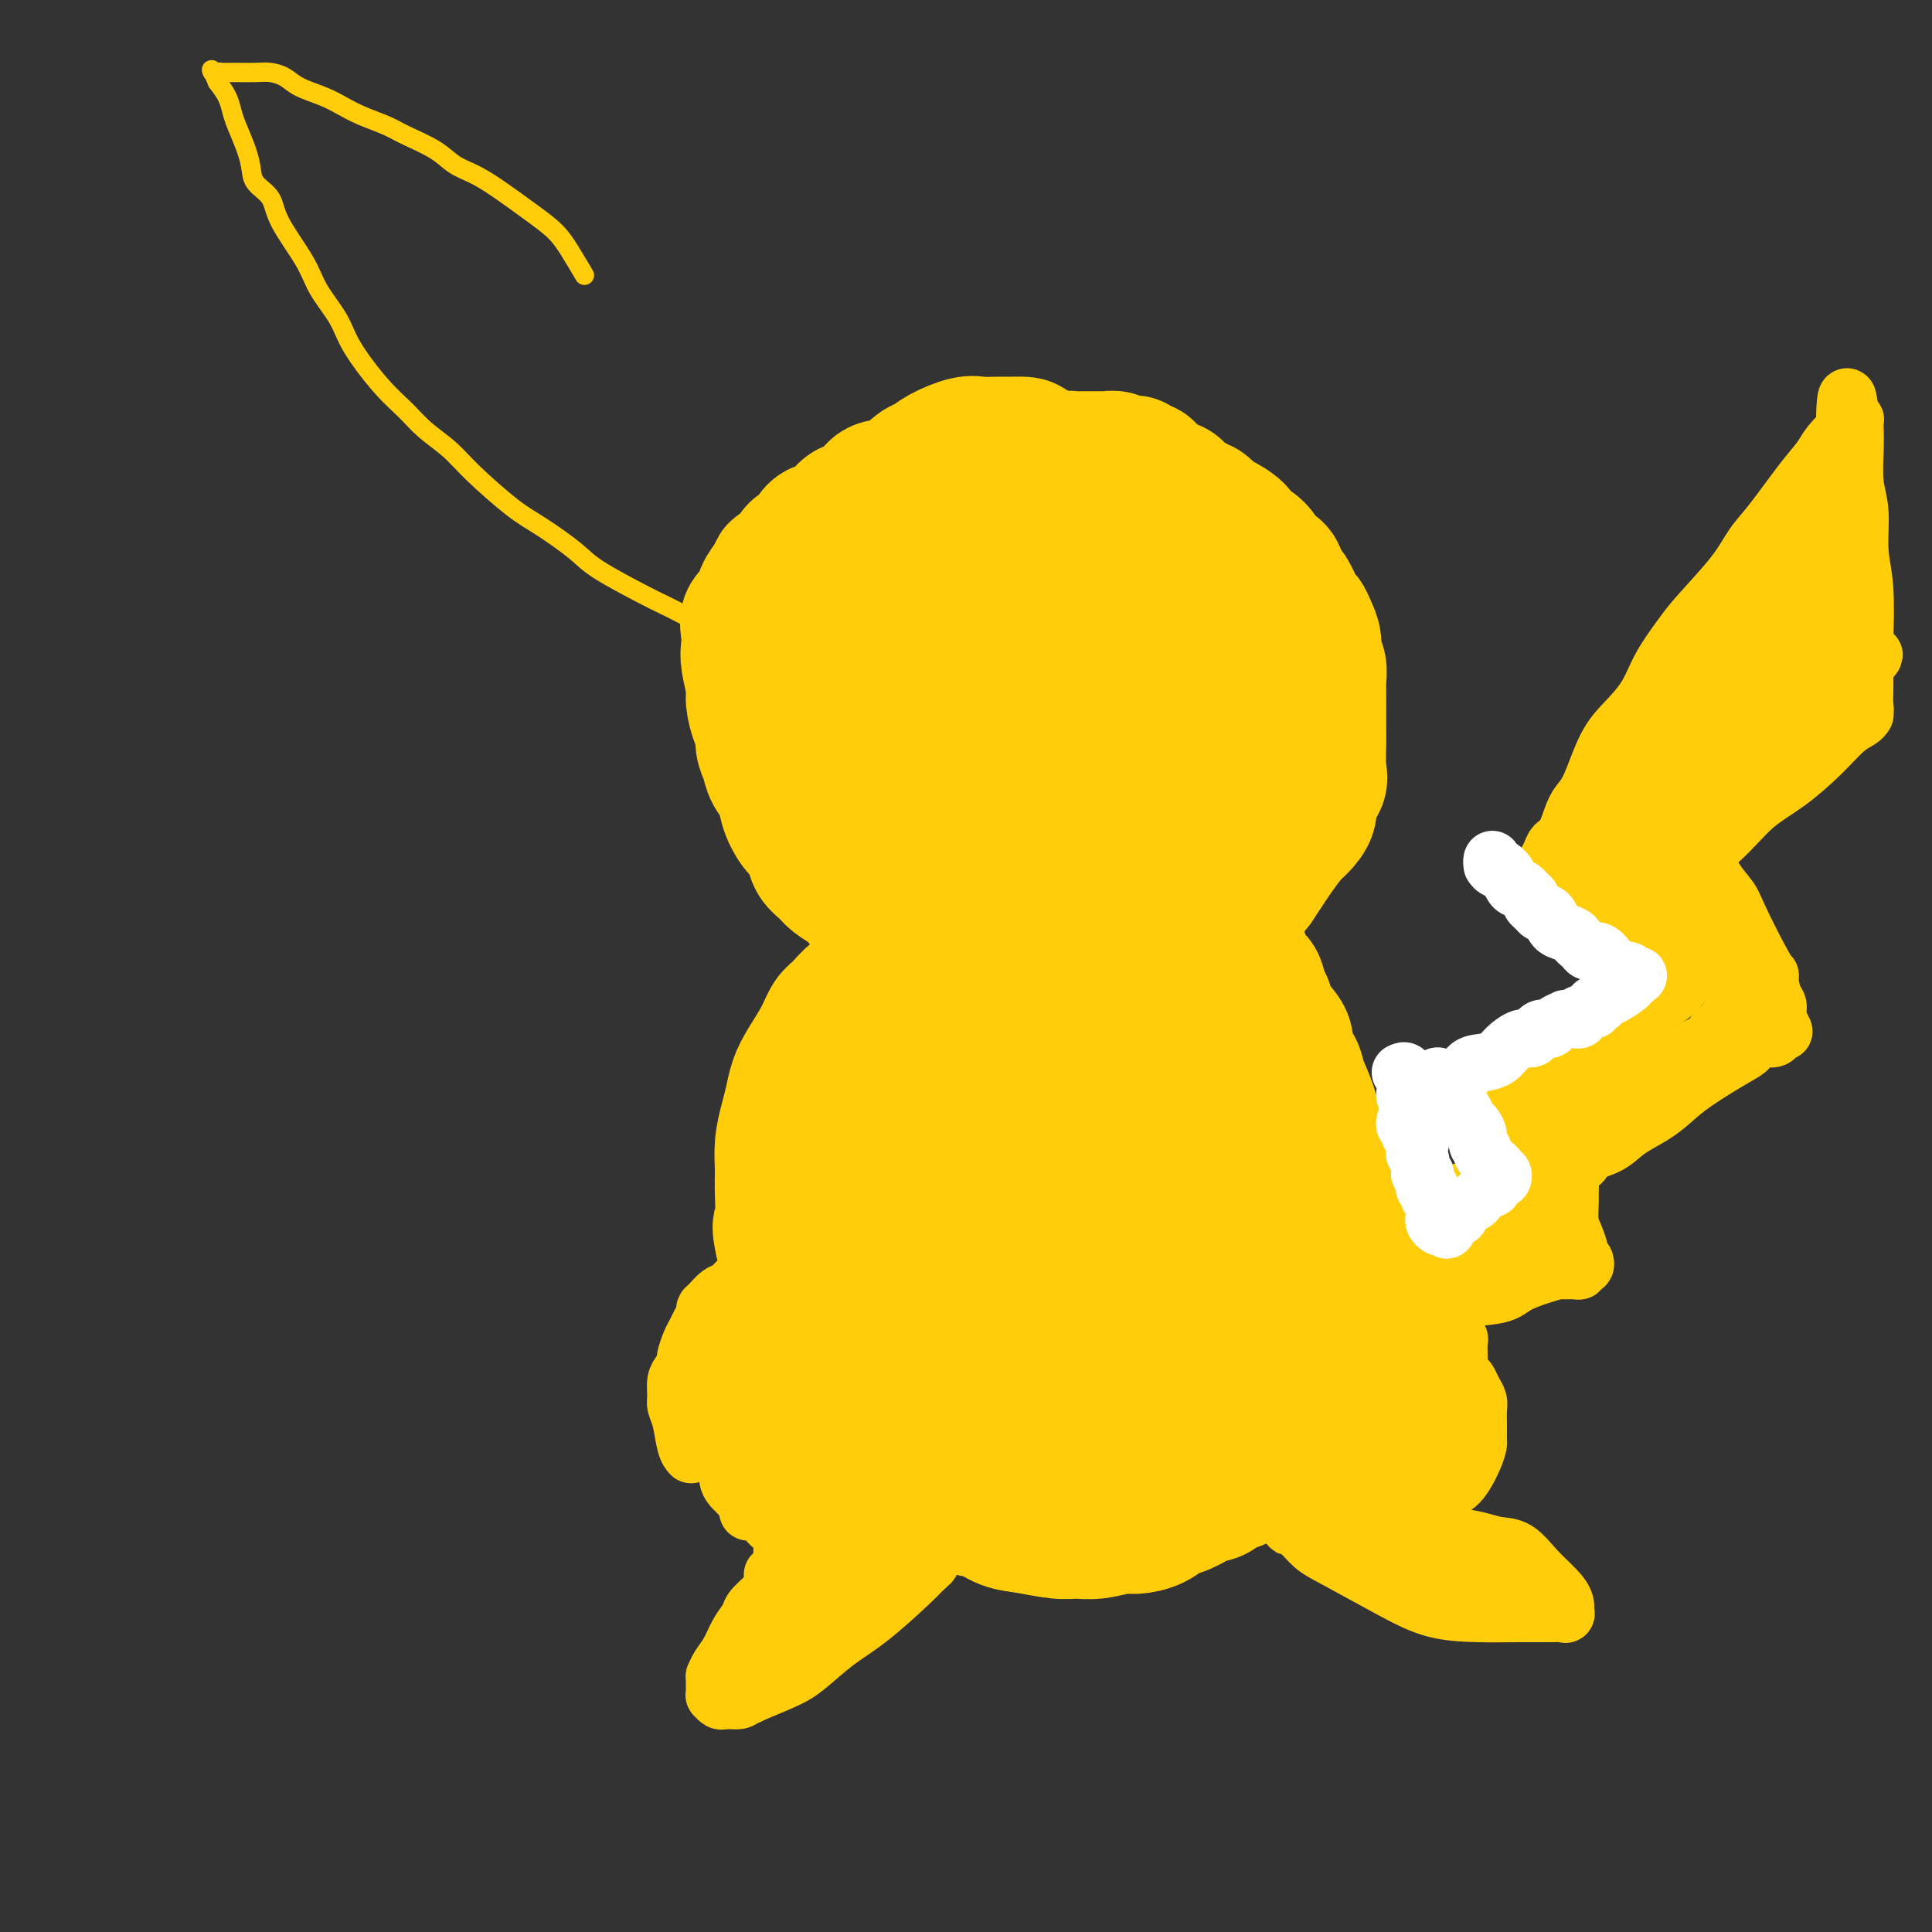 <svg viewBox='0 0 400 400' version='1.1' xmlns='http://www.w3.org/2000/svg' xmlns:xlink='http://www.w3.org/1999/xlink'><rect x="0" y="0" width="400" height="400" fill="#333333" stroke="none"/><g fill='none' stroke='#FFCD0A' stroke-width='28' stroke-linecap='round' stroke-linejoin='round'><path d='M240,297c0.088,0.416 0.175,0.832 0,1c-0.175,0.168 -0.613,0.087 -1,0c-0.387,-0.087 -0.722,-0.182 -1,0c-0.278,0.182 -0.499,0.640 -1,1c-0.501,0.360 -1.282,0.622 -2,1c-0.718,0.378 -1.374,0.872 -2,1c-0.626,0.128 -1.223,-0.109 -2,0c-0.777,0.109 -1.734,0.565 -3,1c-1.266,0.435 -2.842,0.848 -4,1c-1.158,0.152 -1.900,0.041 -3,0c-1.100,-0.041 -2.559,-0.013 -4,0c-1.441,0.013 -2.865,0.011 -4,0c-1.135,-0.011 -1.980,-0.031 -3,0c-1.020,0.031 -2.213,0.111 -4,0c-1.787,-0.111 -4.168,-0.414 -6,-1c-1.832,-0.586 -3.117,-1.454 -4,-2c-0.883,-0.546 -1.366,-0.769 -3,-1c-1.634,-0.231 -4.420,-0.469 -6,-1c-1.580,-0.531 -1.954,-1.355 -3,-2c-1.046,-0.645 -2.764,-1.112 -4,-2c-1.236,-0.888 -1.990,-2.196 -3,-3c-1.010,-0.804 -2.278,-1.104 -3,-2c-0.722,-0.896 -0.900,-2.388 -2,-4c-1.100,-1.612 -3.124,-3.344 -4,-5c-0.876,-1.656 -0.606,-3.238 -1,-5c-0.394,-1.762 -1.452,-3.705 -2,-6c-0.548,-2.295 -0.585,-4.941 -1,-7c-0.415,-2.059 -1.207,-3.529 -2,-5'/><path d='M162,257c-0.927,-4.164 -0.246,-3.075 0,-4c0.246,-0.925 0.055,-3.864 0,-6c-0.055,-2.136 0.026,-3.471 0,-5c-0.026,-1.529 -0.160,-3.254 0,-5c0.160,-1.746 0.613,-3.512 1,-5c0.387,-1.488 0.709,-2.696 1,-4c0.291,-1.304 0.553,-2.704 1,-4c0.447,-1.296 1.081,-2.487 2,-4c0.919,-1.513 2.124,-3.348 3,-5c0.876,-1.652 1.424,-3.120 2,-4c0.576,-0.880 1.179,-1.171 2,-2c0.821,-0.829 1.861,-2.196 3,-3c1.139,-0.804 2.377,-1.045 4,-2c1.623,-0.955 3.630,-2.623 5,-4c1.370,-1.377 2.102,-2.464 3,-3c0.898,-0.536 1.961,-0.522 4,-1c2.039,-0.478 5.053,-1.449 7,-2c1.947,-0.551 2.825,-0.683 4,-1c1.175,-0.317 2.647,-0.818 4,-1c1.353,-0.182 2.588,-0.045 4,0c1.412,0.045 3.001,-0.001 4,0c0.999,0.001 1.409,0.048 3,0c1.591,-0.048 4.364,-0.193 6,0c1.636,0.193 2.135,0.723 3,1c0.865,0.277 2.096,0.300 4,1c1.904,0.700 4.481,2.076 6,3c1.519,0.924 1.982,1.397 3,2c1.018,0.603 2.593,1.337 4,2c1.407,0.663 2.648,1.255 4,2c1.352,0.745 2.815,1.641 4,3c1.185,1.359 2.093,3.179 3,5'/><path d='M256,211c1.573,2.257 2.005,3.899 3,5c0.995,1.101 2.554,1.663 3,3c0.446,1.337 -0.220,3.451 0,5c0.220,1.549 1.326,2.533 2,4c0.674,1.467 0.914,3.419 1,5c0.086,1.581 0.016,2.793 0,4c-0.016,1.207 0.020,2.410 0,4c-0.020,1.590 -0.098,3.567 0,5c0.098,1.433 0.370,2.321 0,4c-0.370,1.679 -1.382,4.150 -2,6c-0.618,1.850 -0.842,3.079 -1,4c-0.158,0.921 -0.249,1.535 -1,3c-0.751,1.465 -2.163,3.781 -3,5c-0.837,1.219 -1.100,1.340 -2,2c-0.900,0.660 -2.437,1.858 -3,3c-0.563,1.142 -0.152,2.229 -1,3c-0.848,0.771 -2.956,1.228 -4,2c-1.044,0.772 -1.022,1.861 -2,3c-0.978,1.139 -2.954,2.330 -4,3c-1.046,0.670 -1.163,0.820 -2,1c-0.837,0.180 -2.394,0.390 -4,1c-1.606,0.610 -3.261,1.620 -5,2c-1.739,0.380 -3.561,0.130 -5,0c-1.439,-0.130 -2.495,-0.141 -4,0c-1.505,0.141 -3.460,0.436 -5,0c-1.540,-0.436 -2.665,-1.601 -4,-2c-1.335,-0.399 -2.880,-0.032 -5,-1c-2.120,-0.968 -4.816,-3.270 -7,-5c-2.184,-1.730 -3.857,-2.889 -5,-4c-1.143,-1.111 -1.755,-2.175 -3,-4c-1.245,-1.825 -3.122,-4.413 -5,-7'/><path d='M188,265c-2.299,-3.525 -1.547,-4.836 -2,-6c-0.453,-1.164 -2.113,-2.179 -3,-4c-0.887,-1.821 -1.003,-4.447 -1,-7c0.003,-2.553 0.125,-5.034 0,-7c-0.125,-1.966 -0.498,-3.416 0,-6c0.498,-2.584 1.868,-6.302 3,-9c1.132,-2.698 2.026,-4.377 3,-6c0.974,-1.623 2.029,-3.192 4,-5c1.971,-1.808 4.858,-3.857 7,-5c2.142,-1.143 3.539,-1.382 5,-2c1.461,-0.618 2.987,-1.616 5,-2c2.013,-0.384 4.512,-0.154 7,0c2.488,0.154 4.965,0.232 7,0c2.035,-0.232 3.628,-0.773 6,0c2.372,0.773 5.521,2.860 8,4c2.479,1.140 4.287,1.333 6,2c1.713,0.667 3.331,1.808 5,3c1.669,1.192 3.388,2.436 5,4c1.612,1.564 3.118,3.447 4,5c0.882,1.553 1.140,2.775 2,4c0.860,1.225 2.321,2.452 3,4c0.679,1.548 0.575,3.416 1,5c0.425,1.584 1.380,2.884 2,5c0.620,2.116 0.905,5.048 1,7c0.095,1.952 0.001,2.924 0,4c-0.001,1.076 0.092,2.257 0,4c-0.092,1.743 -0.370,4.047 -1,6c-0.630,1.953 -1.612,3.554 -2,5c-0.388,1.446 -0.181,2.735 -1,4c-0.819,1.265 -2.662,2.504 -4,4c-1.338,1.496 -2.169,3.248 -3,5'/><path d='M255,281c-1.683,2.038 -2.389,2.633 -4,4c-1.611,1.367 -4.127,3.504 -6,5c-1.873,1.496 -3.101,2.349 -4,3c-0.899,0.651 -1.467,1.101 -3,2c-1.533,0.899 -4.030,2.247 -6,3c-1.970,0.753 -3.412,0.910 -5,1c-1.588,0.090 -3.320,0.112 -5,0c-1.680,-0.112 -3.306,-0.360 -5,-1c-1.694,-0.640 -3.454,-1.673 -5,-3c-1.546,-1.327 -2.877,-2.947 -5,-5c-2.123,-2.053 -5.038,-4.537 -7,-7c-1.962,-2.463 -2.972,-4.904 -4,-7c-1.028,-2.096 -2.073,-3.847 -3,-7c-0.927,-3.153 -1.736,-7.710 -2,-11c-0.264,-3.290 0.016,-5.314 0,-8c-0.016,-2.686 -0.328,-6.033 0,-9c0.328,-2.967 1.295,-5.554 2,-8c0.705,-2.446 1.149,-4.751 2,-7c0.851,-2.249 2.111,-4.442 4,-7c1.889,-2.558 4.408,-5.480 7,-7c2.592,-1.520 5.256,-1.639 7,-2c1.744,-0.361 2.568,-0.965 5,-1c2.432,-0.035 6.473,0.500 9,1c2.527,0.500 3.540,0.964 5,2c1.460,1.036 3.368,2.642 5,4c1.632,1.358 2.989,2.467 4,4c1.011,1.533 1.677,3.488 3,5c1.323,1.512 3.303,2.581 4,5c0.697,2.419 0.111,6.190 0,9c-0.111,2.810 0.254,4.660 0,7c-0.254,2.340 -1.127,5.170 -2,8'/><path d='M246,254c-1.337,5.722 -3.680,8.028 -6,10c-2.320,1.972 -4.617,3.611 -7,5c-2.383,1.389 -4.852,2.527 -7,3c-2.148,0.473 -3.976,0.279 -6,0c-2.024,-0.279 -4.243,-0.644 -6,-2c-1.757,-1.356 -3.052,-3.705 -4,-7c-0.948,-3.295 -1.551,-7.537 -2,-11c-0.449,-3.463 -0.746,-6.147 0,-9c0.746,-2.853 2.534,-5.874 5,-9c2.466,-3.126 5.609,-6.356 8,-8c2.391,-1.644 4.029,-1.700 6,-2c1.971,-0.300 4.276,-0.842 6,-1c1.724,-0.158 2.866,0.070 4,1c1.134,0.930 2.259,2.564 3,4c0.741,1.436 1.100,2.674 0,5c-1.100,2.326 -3.657,5.739 -6,8c-2.343,2.261 -4.472,3.368 -6,4c-1.528,0.632 -2.456,0.788 -4,1c-1.544,0.212 -3.706,0.481 -5,0c-1.294,-0.481 -1.722,-1.713 -2,-3c-0.278,-1.287 -0.407,-2.628 0,-4c0.407,-1.372 1.349,-2.776 3,-4c1.651,-1.224 4.010,-2.267 6,-3c1.990,-0.733 3.611,-1.156 5,-1c1.389,0.156 2.548,0.889 3,2c0.452,1.111 0.198,2.599 0,4c-0.198,1.401 -0.340,2.715 -1,5c-0.660,2.285 -1.837,5.540 -3,7c-1.163,1.460 -2.313,1.124 -3,1c-0.687,-0.124 -0.911,-0.035 -1,0c-0.089,0.035 -0.045,0.018 0,0'/><path d='M226,250c-0.618,0.021 -0.164,-0.428 0,-1c0.164,-0.572 0.036,-1.267 0,-2c-0.036,-0.733 0.018,-1.503 0,-2c-0.018,-0.497 -0.108,-0.721 0,-1c0.108,-0.279 0.414,-0.614 0,-1c-0.414,-0.386 -1.547,-0.825 -2,-1c-0.453,-0.175 -0.227,-0.088 0,0'/><path d='M188,189c-1.164,0.005 -2.328,0.009 -3,0c-0.672,-0.009 -0.850,-0.033 -1,0c-0.150,0.033 -0.270,0.122 -1,0c-0.730,-0.122 -2.068,-0.456 -3,-1c-0.932,-0.544 -1.458,-1.300 -2,-2c-0.542,-0.700 -1.101,-1.346 -2,-2c-0.899,-0.654 -2.138,-1.316 -3,-2c-0.862,-0.684 -1.347,-1.389 -2,-2c-0.653,-0.611 -1.474,-1.128 -2,-2c-0.526,-0.872 -0.756,-2.099 -1,-3c-0.244,-0.901 -0.503,-1.476 -1,-2c-0.497,-0.524 -1.232,-0.997 -2,-2c-0.768,-1.003 -1.569,-2.536 -2,-4c-0.431,-1.464 -0.493,-2.858 -1,-4c-0.507,-1.142 -1.459,-2.033 -2,-3c-0.541,-0.967 -0.671,-2.009 -1,-3c-0.329,-0.991 -0.858,-1.929 -1,-3c-0.142,-1.071 0.102,-2.275 0,-3c-0.102,-0.725 -0.549,-0.970 -1,-2c-0.451,-1.030 -0.905,-2.845 -1,-4c-0.095,-1.155 0.169,-1.650 0,-3c-0.169,-1.350 -0.770,-3.554 -1,-5c-0.230,-1.446 -0.087,-2.134 0,-3c0.087,-0.866 0.120,-1.912 0,-3c-0.120,-1.088 -0.393,-2.220 0,-3c0.393,-0.780 1.452,-1.210 2,-2c0.548,-0.790 0.585,-1.940 1,-3c0.415,-1.060 1.207,-2.030 2,-3'/><path d='M160,120c0.904,-1.678 0.664,-1.872 1,-2c0.336,-0.128 1.247,-0.189 2,-1c0.753,-0.811 1.346,-2.372 2,-3c0.654,-0.628 1.367,-0.325 2,-1c0.633,-0.675 1.185,-2.330 2,-3c0.815,-0.670 1.893,-0.355 3,-1c1.107,-0.645 2.241,-2.251 3,-3c0.759,-0.749 1.141,-0.642 2,-1c0.859,-0.358 2.194,-1.180 3,-2c0.806,-0.820 1.085,-1.637 2,-2c0.915,-0.363 2.468,-0.273 4,-1c1.532,-0.727 3.042,-2.272 4,-3c0.958,-0.728 1.362,-0.640 2,-1c0.638,-0.360 1.510,-1.168 3,-2c1.490,-0.832 3.597,-1.687 5,-2c1.403,-0.313 2.102,-0.083 3,0c0.898,0.083 1.994,0.019 3,0c1.006,-0.019 1.922,0.008 3,0c1.078,-0.008 2.319,-0.049 3,0c0.681,0.049 0.801,0.190 2,1c1.199,0.810 3.475,2.290 5,3c1.525,0.710 2.298,0.652 3,1c0.702,0.348 1.332,1.103 3,2c1.668,0.897 4.375,1.935 6,3c1.625,1.065 2.167,2.157 3,3c0.833,0.843 1.955,1.436 3,2c1.045,0.564 2.012,1.099 3,2c0.988,0.901 1.997,2.169 3,3c1.003,0.831 2.001,1.224 3,2c0.999,0.776 2.000,1.936 3,3c1.000,1.064 2.000,2.032 3,3'/><path d='M252,120c4.922,4.023 2.227,2.579 2,3c-0.227,0.421 2.016,2.706 3,4c0.984,1.294 0.710,1.597 1,2c0.290,0.403 1.143,0.905 2,2c0.857,1.095 1.717,2.782 2,4c0.283,1.218 -0.011,1.966 0,3c0.011,1.034 0.328,2.352 1,4c0.672,1.648 1.697,3.624 2,5c0.303,1.376 -0.118,2.153 0,3c0.118,0.847 0.776,1.766 1,3c0.224,1.234 0.015,2.785 0,4c-0.015,1.215 0.165,2.095 0,3c-0.165,0.905 -0.673,1.836 -1,3c-0.327,1.164 -0.471,2.562 -1,4c-0.529,1.438 -1.442,2.916 -2,4c-0.558,1.084 -0.761,1.773 -2,3c-1.239,1.227 -3.512,2.992 -5,4c-1.488,1.008 -2.190,1.260 -3,2c-0.810,0.740 -1.729,1.967 -4,3c-2.271,1.033 -5.895,1.870 -8,3c-2.105,1.130 -2.690,2.552 -4,3c-1.310,0.448 -3.343,-0.077 -5,0c-1.657,0.077 -2.938,0.756 -5,1c-2.062,0.244 -4.906,0.051 -7,0c-2.094,-0.051 -3.438,0.038 -6,0c-2.562,-0.038 -6.342,-0.203 -9,-1c-2.658,-0.797 -4.196,-2.225 -6,-3c-1.804,-0.775 -3.875,-0.899 -6,-2c-2.125,-1.101 -4.303,-3.181 -6,-5c-1.697,-1.819 -2.913,-3.377 -4,-5c-1.087,-1.623 -2.043,-3.312 -3,-5'/><path d='M179,169c-2.463,-3.217 -2.122,-3.760 -2,-5c0.122,-1.240 0.025,-3.177 0,-5c-0.025,-1.823 0.022,-3.533 0,-6c-0.022,-2.467 -0.112,-5.690 0,-8c0.112,-2.310 0.426,-3.707 1,-5c0.574,-1.293 1.407,-2.484 3,-4c1.593,-1.516 3.944,-3.359 6,-5c2.056,-1.641 3.815,-3.079 6,-4c2.185,-0.921 4.794,-1.323 7,-2c2.206,-0.677 4.007,-1.629 6,-2c1.993,-0.371 4.177,-0.161 6,0c1.823,0.161 3.285,0.272 6,1c2.715,0.728 6.684,2.071 9,3c2.316,0.929 2.980,1.443 4,2c1.020,0.557 2.397,1.155 4,2c1.603,0.845 3.431,1.935 5,3c1.569,1.065 2.877,2.106 4,3c1.123,0.894 2.060,1.643 3,3c0.940,1.357 1.883,3.322 3,5c1.117,1.678 2.406,3.067 3,4c0.594,0.933 0.492,1.408 1,3c0.508,1.592 1.627,4.301 2,6c0.373,1.699 0.001,2.387 0,3c-0.001,0.613 0.367,1.151 0,3c-0.367,1.849 -1.471,5.011 -3,7c-1.529,1.989 -3.482,2.806 -5,4c-1.518,1.194 -2.600,2.765 -4,4c-1.400,1.235 -3.118,2.135 -5,3c-1.882,0.865 -3.930,1.694 -6,2c-2.070,0.306 -4.163,0.087 -7,0c-2.837,-0.087 -6.419,-0.044 -10,0'/><path d='M216,184c-4.668,0.198 -4.839,-0.308 -6,-1c-1.161,-0.692 -3.311,-1.570 -6,-3c-2.689,-1.430 -5.918,-3.410 -8,-5c-2.082,-1.590 -3.016,-2.788 -4,-4c-0.984,-1.212 -2.019,-2.438 -3,-4c-0.981,-1.562 -1.908,-3.461 -3,-5c-1.092,-1.539 -2.347,-2.720 -3,-4c-0.653,-1.280 -0.703,-2.660 -1,-5c-0.297,-2.340 -0.842,-5.641 -1,-8c-0.158,-2.359 0.071,-3.775 0,-5c-0.071,-1.225 -0.442,-2.257 0,-4c0.442,-1.743 1.696,-4.196 3,-6c1.304,-1.804 2.659,-2.959 4,-4c1.341,-1.041 2.668,-1.966 4,-3c1.332,-1.034 2.668,-2.176 4,-3c1.332,-0.824 2.661,-1.331 4,-2c1.339,-0.669 2.687,-1.499 4,-2c1.313,-0.501 2.592,-0.674 4,-1c1.408,-0.326 2.947,-0.805 4,-1c1.053,-0.195 1.622,-0.105 3,0c1.378,0.105 3.566,0.224 5,0c1.434,-0.224 2.115,-0.792 3,-1c0.885,-0.208 1.974,-0.056 3,0c1.026,0.056 1.989,0.014 3,0c1.011,-0.014 2.071,-0.001 3,0c0.929,0.001 1.728,-0.008 3,0c1.272,0.008 3.018,0.035 4,0c0.982,-0.035 1.201,-0.133 2,0c0.799,0.133 2.177,0.497 3,1c0.823,0.503 1.092,1.144 2,2c0.908,0.856 2.454,1.928 4,3'/><path d='M250,119c2.062,1.533 1.717,2.367 2,3c0.283,0.633 1.193,1.066 2,2c0.807,0.934 1.511,2.370 2,3c0.489,0.630 0.762,0.453 1,1c0.238,0.547 0.442,1.818 1,3c0.558,1.182 1.470,2.273 2,3c0.530,0.727 0.678,1.088 1,2c0.322,0.912 0.817,2.373 1,4c0.183,1.627 0.055,3.418 0,5c-0.055,1.582 -0.035,2.954 0,4c0.035,1.046 0.086,1.764 0,3c-0.086,1.236 -0.308,2.988 -1,4c-0.692,1.012 -1.854,1.283 -4,3c-2.146,1.717 -5.278,4.878 -8,7c-2.722,2.122 -5.036,3.203 -7,4c-1.964,0.797 -3.580,1.309 -7,2c-3.420,0.691 -8.646,1.560 -12,2c-3.354,0.440 -4.837,0.449 -7,0c-2.163,-0.449 -5.007,-1.358 -7,-2c-1.993,-0.642 -3.133,-1.018 -5,-2c-1.867,-0.982 -4.459,-2.572 -6,-4c-1.541,-1.428 -2.032,-2.696 -3,-5c-0.968,-2.304 -2.413,-5.643 -3,-8c-0.587,-2.357 -0.315,-3.730 0,-5c0.315,-1.270 0.673,-2.435 2,-4c1.327,-1.565 3.621,-3.528 6,-5c2.379,-1.472 4.842,-2.452 7,-3c2.158,-0.548 4.011,-0.662 6,-1c1.989,-0.338 4.112,-0.899 6,-1c1.888,-0.101 3.539,0.257 5,1c1.461,0.743 2.730,1.872 4,3'/><path d='M228,138c1.807,2.018 1.824,5.062 2,7c0.176,1.938 0.511,2.770 0,4c-0.511,1.230 -1.868,2.856 -4,4c-2.132,1.144 -5.039,1.804 -7,2c-1.961,0.196 -2.975,-0.073 -4,0c-1.025,0.073 -2.060,0.487 -3,0c-0.940,-0.487 -1.783,-1.877 -2,-3c-0.217,-1.123 0.193,-1.979 0,-3c-0.193,-1.021 -0.991,-2.205 1,-4c1.991,-1.795 6.769,-4.200 10,-5c3.231,-0.800 4.915,0.004 7,0c2.085,-0.004 4.570,-0.817 6,0c1.430,0.817 1.804,3.263 2,5c0.196,1.737 0.215,2.765 -1,4c-1.215,1.235 -3.663,2.677 -6,4c-2.337,1.323 -4.562,2.525 -7,3c-2.438,0.475 -5.090,0.221 -7,0c-1.910,-0.221 -3.078,-0.411 -5,-2c-1.922,-1.589 -4.598,-4.578 -6,-7c-1.402,-2.422 -1.528,-4.277 -2,-6c-0.472,-1.723 -1.288,-3.313 -2,-5c-0.712,-1.687 -1.319,-3.471 -2,-5c-0.681,-1.529 -1.436,-2.803 -2,-4c-0.564,-1.197 -0.936,-2.315 -1,-3c-0.064,-0.685 0.181,-0.936 0,-2c-0.181,-1.064 -0.790,-2.942 -1,-4c-0.210,-1.058 -0.023,-1.297 0,-2c0.023,-0.703 -0.117,-1.869 0,-3c0.117,-1.131 0.493,-2.228 1,-3c0.507,-0.772 1.145,-1.221 2,-2c0.855,-0.779 1.928,-1.890 3,-3'/><path d='M200,105c1.572,-2.644 2.504,-2.753 3,-3c0.496,-0.247 0.558,-0.630 1,-1c0.442,-0.370 1.264,-0.726 2,-1c0.736,-0.274 1.384,-0.465 2,-1c0.616,-0.535 1.199,-1.415 2,-2c0.801,-0.585 1.821,-0.875 3,-1c1.179,-0.125 2.519,-0.086 3,0c0.481,0.086 0.104,0.219 1,0c0.896,-0.219 3.065,-0.791 4,-1c0.935,-0.209 0.636,-0.056 1,0c0.364,0.056 1.392,0.015 2,0c0.608,-0.015 0.797,-0.005 1,0c0.203,0.005 0.421,0.005 1,0c0.579,-0.005 1.521,-0.015 2,0c0.479,0.015 0.497,0.056 1,0c0.503,-0.056 1.492,-0.207 2,0c0.508,0.207 0.535,0.773 1,1c0.465,0.227 1.366,0.115 2,0c0.634,-0.115 1.000,-0.235 1,0c0.000,0.235 -0.366,0.824 0,1c0.366,0.176 1.463,-0.060 2,0c0.537,0.060 0.514,0.415 1,1c0.486,0.585 1.482,1.399 2,2c0.518,0.601 0.559,0.988 1,1c0.441,0.012 1.283,-0.352 2,0c0.717,0.352 1.308,1.420 2,2c0.692,0.580 1.484,0.671 2,1c0.516,0.329 0.754,0.896 1,1c0.246,0.104 0.499,-0.256 1,0c0.501,0.256 1.251,1.128 2,2'/><path d='M251,107c3.375,1.991 1.811,0.970 2,1c0.189,0.030 2.129,1.111 3,2c0.871,0.889 0.671,1.585 1,2c0.329,0.415 1.187,0.547 2,1c0.813,0.453 1.580,1.225 2,2c0.420,0.775 0.493,1.552 1,2c0.507,0.448 1.449,0.565 2,1c0.551,0.435 0.711,1.187 1,2c0.289,0.813 0.707,1.687 1,2c0.293,0.313 0.461,0.064 1,1c0.539,0.936 1.450,3.056 2,4c0.550,0.944 0.740,0.713 1,1c0.260,0.287 0.592,1.092 1,2c0.408,0.908 0.894,1.918 1,3c0.106,1.082 -0.168,2.237 0,3c0.168,0.763 0.777,1.135 1,2c0.223,0.865 0.060,2.223 0,3c-0.060,0.777 -0.016,0.971 0,2c0.016,1.029 0.004,2.891 0,4c-0.004,1.109 0.001,1.465 0,2c-0.001,0.535 -0.008,1.249 0,2c0.008,0.751 0.032,1.541 0,3c-0.032,1.459 -0.120,3.588 0,5c0.120,1.412 0.448,2.105 0,3c-0.448,0.895 -1.671,1.990 -2,3c-0.329,1.010 0.235,1.936 0,3c-0.235,1.064 -1.270,2.266 -2,3c-0.730,0.734 -1.154,1.001 -2,2c-0.846,0.999 -2.112,2.731 -3,4c-0.888,1.269 -1.396,2.077 -2,3c-0.604,0.923 -1.302,1.962 -2,3'/><path d='M260,183c-2.784,3.755 -3.245,2.642 -4,3c-0.755,0.358 -1.803,2.187 -3,3c-1.197,0.813 -2.541,0.610 -4,1c-1.459,0.390 -3.031,1.372 -4,2c-0.969,0.628 -1.334,0.900 -2,1c-0.666,0.100 -1.633,0.027 -3,0c-1.367,-0.027 -3.134,-0.007 -4,0c-0.866,0.007 -0.831,0.003 -1,0c-0.169,-0.003 -0.544,-0.005 -1,0c-0.456,0.005 -0.995,0.016 -1,0c-0.005,-0.016 0.522,-0.060 1,0c0.478,0.060 0.905,0.222 1,0c0.095,-0.222 -0.143,-0.829 0,-1c0.143,-0.171 0.668,0.094 1,0c0.332,-0.094 0.470,-0.547 1,-1c0.530,-0.453 1.451,-0.906 2,-1c0.549,-0.094 0.727,0.170 1,0c0.273,-0.170 0.640,-0.774 1,-1c0.360,-0.226 0.711,-0.075 1,0c0.289,0.075 0.514,0.075 1,0c0.486,-0.075 1.233,-0.226 2,0c0.767,0.226 1.553,0.830 2,1c0.447,0.170 0.556,-0.094 1,0c0.444,0.094 1.222,0.547 2,1'/><path d='M250,191c1.638,0.786 1.735,1.752 2,2c0.265,0.248 0.700,-0.220 1,0c0.300,0.220 0.465,1.128 1,2c0.535,0.872 1.438,1.708 2,2c0.562,0.292 0.781,0.042 1,1c0.219,0.958 0.438,3.126 1,4c0.562,0.874 1.469,0.453 2,1c0.531,0.547 0.687,2.060 1,3c0.313,0.940 0.785,1.305 1,2c0.215,0.695 0.175,1.720 1,3c0.825,1.280 2.515,2.813 3,4c0.485,1.187 -0.235,2.026 0,3c0.235,0.974 1.426,2.084 2,3c0.574,0.916 0.531,1.638 1,3c0.469,1.362 1.449,3.365 2,5c0.551,1.635 0.673,2.901 1,4c0.327,1.099 0.858,2.030 1,3c0.142,0.970 -0.106,1.978 0,3c0.106,1.022 0.564,2.058 1,3c0.436,0.942 0.848,1.791 1,3c0.152,1.209 0.045,2.777 0,4c-0.045,1.223 -0.026,2.102 0,3c0.026,0.898 0.060,1.815 0,3c-0.060,1.185 -0.212,2.639 0,4c0.212,1.361 0.790,2.631 1,4c0.210,1.369 0.054,2.838 0,4c-0.054,1.162 -0.006,2.016 0,3c0.006,0.984 -0.029,2.099 0,3c0.029,0.901 0.123,1.589 0,3c-0.123,1.411 -0.464,3.546 -1,5c-0.536,1.454 -1.268,2.227 -2,3'/><path d='M273,284c-0.842,3.727 -1.447,2.545 -2,3c-0.553,0.455 -1.053,2.548 -2,4c-0.947,1.452 -2.340,2.264 -3,3c-0.660,0.736 -0.585,1.396 -1,2c-0.415,0.604 -1.319,1.151 -2,2c-0.681,0.849 -1.141,2.000 -2,3c-0.859,1.000 -2.119,1.849 -3,3c-0.881,1.151 -1.383,2.602 -2,3c-0.617,0.398 -1.348,-0.259 -2,0c-0.652,0.259 -1.226,1.435 -2,2c-0.774,0.565 -1.747,0.520 -3,1c-1.253,0.480 -2.784,1.487 -4,2c-1.216,0.513 -2.117,0.534 -3,1c-0.883,0.466 -1.748,1.379 -3,2c-1.252,0.621 -2.892,0.952 -4,1c-1.108,0.048 -1.685,-0.187 -3,0c-1.315,0.187 -3.369,0.794 -5,1c-1.631,0.206 -2.837,0.009 -4,0c-1.163,-0.009 -2.281,0.168 -4,0c-1.719,-0.168 -4.038,-0.682 -6,-1c-1.962,-0.318 -3.566,-0.440 -5,-1c-1.434,-0.560 -2.699,-1.558 -4,-2c-1.301,-0.442 -2.637,-0.329 -4,-1c-1.363,-0.671 -2.753,-2.125 -4,-3c-1.247,-0.875 -2.350,-1.171 -4,-2c-1.650,-0.829 -3.846,-2.193 -5,-3c-1.154,-0.807 -1.265,-1.059 -2,-2c-0.735,-0.941 -2.094,-2.572 -3,-4c-0.906,-1.428 -1.359,-2.654 -2,-4c-0.641,-1.346 -1.469,-2.813 -2,-4c-0.531,-1.187 -0.766,-2.093 -1,-3'/><path d='M177,287c-1.477,-2.598 -1.170,-1.595 -1,-2c0.170,-0.405 0.203,-2.220 0,-4c-0.203,-1.780 -0.643,-3.526 -1,-6c-0.357,-2.474 -0.632,-5.676 -1,-8c-0.368,-2.324 -0.831,-3.770 -1,-5c-0.169,-1.230 -0.045,-2.246 0,-4c0.045,-1.754 0.010,-4.247 0,-6c-0.010,-1.753 0.003,-2.765 0,-4c-0.003,-1.235 -0.024,-2.693 0,-4c0.024,-1.307 0.094,-2.462 0,-4c-0.094,-1.538 -0.351,-3.457 0,-5c0.351,-1.543 1.310,-2.708 2,-5c0.690,-2.292 1.110,-5.711 2,-8c0.890,-2.289 2.249,-3.449 3,-5c0.751,-1.551 0.895,-3.495 2,-5c1.105,-1.505 3.173,-2.573 4,-3c0.827,-0.427 0.414,-0.214 0,0'/></g>
<g fill='none' stroke='#FFCD0A' stroke-width='12' stroke-linecap='round' stroke-linejoin='round'><path d='M282,266c0.305,0.021 0.611,0.043 1,0c0.389,-0.043 0.863,-0.150 1,0c0.137,0.150 -0.062,0.556 0,1c0.062,0.444 0.384,0.927 1,1c0.616,0.073 1.527,-0.262 2,0c0.473,0.262 0.509,1.121 1,2c0.491,0.879 1.436,1.777 2,2c0.564,0.223 0.746,-0.231 1,0c0.254,0.231 0.578,1.145 1,2c0.422,0.855 0.940,1.649 1,2c0.060,0.351 -0.339,0.258 0,1c0.339,0.742 1.415,2.321 2,3c0.585,0.679 0.679,0.460 1,1c0.321,0.540 0.870,1.840 1,3c0.130,1.160 -0.157,2.180 0,3c0.157,0.820 0.760,1.441 1,2c0.240,0.559 0.117,1.056 0,2c-0.117,0.944 -0.227,2.336 0,3c0.227,0.664 0.793,0.601 1,1c0.207,0.399 0.055,1.262 0,2c-0.055,0.738 -0.015,1.353 0,2c0.015,0.647 0.004,1.328 0,2c-0.004,0.672 -0.001,1.335 0,2c0.001,0.665 0.001,1.333 0,2'/><path d='M299,305c0.144,3.427 -0.495,1.494 -1,1c-0.505,-0.494 -0.875,0.450 -1,1c-0.125,0.550 -0.004,0.707 0,1c0.004,0.293 -0.108,0.722 0,1c0.108,0.278 0.436,0.404 0,1c-0.436,0.596 -1.637,1.662 -2,2c-0.363,0.338 0.113,-0.053 0,0c-0.113,0.053 -0.815,0.550 -1,1c-0.185,0.450 0.146,0.853 0,1c-0.146,0.147 -0.770,0.040 -1,0c-0.230,-0.040 -0.066,-0.011 0,0c0.066,0.011 0.033,0.006 0,0'/><path d='M290,317c0.334,-0.000 0.667,-0.001 1,0c0.333,0.001 0.664,0.003 1,0c0.336,-0.003 0.676,-0.012 1,0c0.324,0.012 0.631,0.045 1,0c0.369,-0.045 0.801,-0.169 2,0c1.199,0.169 3.166,0.631 5,1c1.834,0.369 3.534,0.643 5,1c1.466,0.357 2.698,0.795 4,1c1.302,0.205 2.674,0.178 4,1c1.326,0.822 2.606,2.493 4,4c1.394,1.507 2.902,2.849 4,4c1.098,1.151 1.785,2.112 2,3c0.215,0.888 -0.042,1.702 0,2c0.042,0.298 0.384,0.079 0,0c-0.384,-0.079 -1.492,-0.017 -3,0c-1.508,0.017 -3.414,-0.012 -6,0c-2.586,0.012 -5.850,0.065 -9,0c-3.150,-0.065 -6.184,-0.248 -9,-1c-2.816,-0.752 -5.413,-2.072 -9,-4c-3.587,-1.928 -8.163,-4.464 -11,-6c-2.837,-1.536 -3.934,-2.072 -5,-3c-1.066,-0.928 -2.100,-2.249 -3,-3c-0.900,-0.751 -1.665,-0.933 -2,-1c-0.335,-0.067 -0.238,-0.019 0,0c0.238,0.019 0.619,0.010 1,0'/><path d='M268,316c-4.303,-2.630 -0.562,-0.706 1,0c1.562,0.706 0.943,0.193 1,0c0.057,-0.193 0.790,-0.067 1,0c0.210,0.067 -0.104,0.073 0,0c0.104,-0.073 0.624,-0.227 1,0c0.376,0.227 0.607,0.833 1,1c0.393,0.167 0.946,-0.106 2,0c1.054,0.106 2.608,0.592 4,1c1.392,0.408 2.621,0.739 5,1c2.379,0.261 5.908,0.452 9,1c3.092,0.548 5.747,1.453 8,2c2.253,0.547 4.103,0.735 6,1c1.897,0.265 3.841,0.607 5,1c1.159,0.393 1.534,0.837 1,1c-0.534,0.163 -1.976,0.044 -4,0c-2.024,-0.044 -4.630,-0.012 -7,0c-2.370,0.012 -4.503,0.003 -6,0c-1.497,-0.003 -2.358,-0.002 -3,0c-0.642,0.002 -1.064,0.003 -1,0c0.064,-0.003 0.614,-0.012 1,0c0.386,0.012 0.607,0.045 1,0c0.393,-0.045 0.957,-0.170 3,0c2.043,0.170 5.566,0.633 8,1c2.434,0.367 3.778,0.636 5,1c1.222,0.364 2.322,0.821 3,1c0.678,0.179 0.934,0.079 1,0c0.066,-0.079 -0.059,-0.137 -1,0c-0.941,0.137 -2.697,0.468 -6,0c-3.303,-0.468 -8.151,-1.734 -13,-3'/><path d='M294,325c-4.101,-0.609 -4.853,-0.630 -6,-1c-1.147,-0.370 -2.690,-1.087 -4,-2c-1.310,-0.913 -2.388,-2.020 -3,-3c-0.612,-0.980 -0.760,-1.833 -1,-3c-0.240,-1.167 -0.573,-2.649 0,-4c0.573,-1.351 2.051,-2.571 3,-3c0.949,-0.429 1.367,-0.068 2,0c0.633,0.068 1.480,-0.157 2,0c0.520,0.157 0.713,0.696 1,1c0.287,0.304 0.666,0.374 1,0c0.334,-0.374 0.621,-1.192 1,-2c0.379,-0.808 0.848,-1.606 1,-3c0.152,-1.394 -0.015,-3.385 0,-5c0.015,-1.615 0.210,-2.856 0,-4c-0.210,-1.144 -0.826,-2.191 -1,-3c-0.174,-0.809 0.093,-1.379 0,-1c-0.093,0.379 -0.547,1.709 -1,3c-0.453,1.291 -0.907,2.545 -1,4c-0.093,1.455 0.174,3.110 0,4c-0.174,0.890 -0.790,1.013 -1,1c-0.210,-0.013 -0.014,-0.162 0,-1c0.014,-0.838 -0.154,-2.364 0,-4c0.154,-1.636 0.630,-3.381 1,-5c0.370,-1.619 0.633,-3.110 1,-4c0.367,-0.890 0.839,-1.178 1,-1c0.161,0.178 0.012,0.821 0,1c-0.012,0.179 0.112,-0.106 0,1c-0.112,1.106 -0.461,3.602 -1,6c-0.539,2.398 -1.270,4.699 -2,7'/><path d='M287,304c-0.742,3.449 -1.598,5.071 -3,7c-1.402,1.929 -3.352,4.163 -4,5c-0.648,0.837 0.004,0.275 0,0c-0.004,-0.275 -0.663,-0.262 -1,-2c-0.337,-1.738 -0.350,-5.225 0,-8c0.350,-2.775 1.063,-4.836 2,-7c0.937,-2.164 2.098,-4.429 3,-6c0.902,-1.571 1.546,-2.446 2,-3c0.454,-0.554 0.717,-0.786 1,-1c0.283,-0.214 0.587,-0.410 0,1c-0.587,1.410 -2.066,4.427 -3,7c-0.934,2.573 -1.322,4.702 -2,6c-0.678,1.298 -1.644,1.767 -2,2c-0.356,0.233 -0.101,0.231 0,0c0.101,-0.231 0.049,-0.692 0,-2c-0.049,-1.308 -0.094,-3.462 0,-5c0.094,-1.538 0.327,-2.458 1,-4c0.673,-1.542 1.785,-3.706 2,-4c0.215,-0.294 -0.467,1.280 -1,2c-0.533,0.720 -0.918,0.584 -2,2c-1.082,1.416 -2.863,4.383 -4,7c-1.137,2.617 -1.632,4.883 -2,6c-0.368,1.117 -0.611,1.086 -1,1c-0.389,-0.086 -0.925,-0.226 -1,-1c-0.075,-0.774 0.309,-2.182 1,-4c0.691,-1.818 1.688,-4.046 3,-6c1.312,-1.954 2.940,-3.634 4,-5c1.060,-1.366 1.552,-2.418 2,-3c0.448,-0.582 0.851,-0.695 0,0c-0.851,0.695 -2.958,2.199 -5,4c-2.042,1.801 -4.021,3.901 -6,6'/><path d='M271,299c-2.788,3.069 -4.258,5.740 -5,7c-0.742,1.260 -0.755,1.109 -1,1c-0.245,-0.109 -0.724,-0.177 -1,0c-0.276,0.177 -0.351,0.600 0,0c0.351,-0.600 1.128,-2.222 2,-3c0.872,-0.778 1.837,-0.713 3,-1c1.163,-0.287 2.522,-0.927 3,-1c0.478,-0.073 0.076,0.422 0,1c-0.076,0.578 0.176,1.241 0,2c-0.176,0.759 -0.779,1.616 -2,3c-1.221,1.384 -3.059,3.296 -4,4c-0.941,0.704 -0.983,0.201 -1,0c-0.017,-0.201 -0.008,-0.101 0,0'/><path d='M165,273c-0.409,-0.729 -0.819,-1.457 -1,-2c-0.181,-0.543 -0.134,-0.900 0,-1c0.134,-0.100 0.354,0.056 0,0c-0.354,-0.056 -1.284,-0.323 -2,0c-0.716,0.323 -1.219,1.236 -2,2c-0.781,0.764 -1.842,1.380 -3,3c-1.158,1.620 -2.415,4.243 -3,6c-0.585,1.757 -0.498,2.647 -1,4c-0.502,1.353 -1.591,3.168 -2,5c-0.409,1.832 -0.137,3.682 0,5c0.137,1.318 0.140,2.106 0,3c-0.140,0.894 -0.422,1.895 0,2c0.422,0.105 1.549,-0.684 2,-1c0.451,-0.316 0.225,-0.158 0,0'/><path d='M155,274c0.089,-0.108 0.178,-0.217 0,0c-0.178,0.217 -0.622,0.759 -1,1c-0.378,0.241 -0.690,0.182 -1,1c-0.310,0.818 -0.618,2.514 -1,4c-0.382,1.486 -0.837,2.760 -1,4c-0.163,1.240 -0.033,2.444 0,5c0.033,2.556 -0.032,6.463 0,9c0.032,2.537 0.159,3.703 0,5c-0.159,1.297 -0.605,2.726 0,4c0.605,1.274 2.261,2.393 3,3c0.739,0.607 0.562,0.701 1,1c0.438,0.299 1.490,0.802 2,1c0.510,0.198 0.476,0.092 1,0c0.524,-0.092 1.604,-0.169 2,0c0.396,0.169 0.107,0.584 0,1c-0.107,0.416 -0.030,0.833 0,1c0.030,0.167 0.015,0.083 0,0'/><path d='M157,306c-0.006,0.493 -0.013,0.986 0,1c0.013,0.014 0.045,-0.452 0,0c-0.045,0.452 -0.167,1.823 0,3c0.167,1.177 0.623,2.161 1,3c0.377,0.839 0.675,1.534 1,2c0.325,0.466 0.675,0.704 1,1c0.325,0.296 0.623,0.652 1,1c0.377,0.348 0.833,0.690 1,1c0.167,0.310 0.046,0.588 0,1c-0.046,0.412 -0.016,0.958 0,1c0.016,0.042 0.018,-0.420 0,0c-0.018,0.420 -0.057,1.720 0,3c0.057,1.280 0.211,2.539 -1,5c-1.211,2.461 -3.788,6.124 -5,8c-1.212,1.876 -1.061,1.965 -1,2c0.061,0.035 0.030,0.018 0,0'/><path d='M160,326c-0.007,0.349 -0.014,0.698 0,1c0.014,0.302 0.050,0.558 0,1c-0.050,0.442 -0.187,1.070 -1,2c-0.813,0.930 -2.301,2.164 -3,3c-0.699,0.836 -0.608,1.275 -1,2c-0.392,0.725 -1.268,1.734 -2,3c-0.732,1.266 -1.321,2.787 -2,4c-0.679,1.213 -1.450,2.118 -2,3c-0.550,0.882 -0.879,1.742 -1,2c-0.121,0.258 -0.032,-0.084 0,0c0.032,0.084 0.008,0.596 0,1c-0.008,0.404 0.001,0.700 0,1c-0.001,0.300 -0.011,0.602 0,1c0.011,0.398 0.043,0.891 0,1c-0.043,0.109 -0.162,-0.167 0,0c0.162,0.167 0.605,0.775 1,1c0.395,0.225 0.741,0.065 1,0c0.259,-0.065 0.430,-0.035 1,0c0.570,0.035 1.540,0.075 2,0c0.460,-0.075 0.412,-0.263 2,-1c1.588,-0.737 4.813,-2.021 7,-3c2.187,-0.979 3.336,-1.653 5,-3c1.664,-1.347 3.844,-3.366 6,-5c2.156,-1.634 4.289,-2.881 7,-5c2.711,-2.119 5.999,-5.109 8,-7c2.001,-1.891 2.715,-2.683 3,-3c0.285,-0.317 0.143,-0.158 0,0'/><path d='M191,325c3.577,-3.065 0.520,-0.728 -1,0c-1.520,0.728 -1.505,-0.152 -2,0c-0.495,0.152 -1.502,1.337 -2,2c-0.498,0.663 -0.487,0.803 -1,1c-0.513,0.197 -1.550,0.451 -2,1c-0.450,0.549 -0.313,1.394 -1,2c-0.687,0.606 -2.197,0.975 -4,2c-1.803,1.025 -3.900,2.708 -5,4c-1.100,1.292 -1.202,2.194 -2,3c-0.798,0.806 -2.293,1.515 -3,2c-0.707,0.485 -0.627,0.747 0,0c0.627,-0.747 1.801,-2.502 3,-4c1.199,-1.498 2.424,-2.739 4,-4c1.576,-1.261 3.504,-2.540 5,-4c1.496,-1.460 2.561,-3.099 3,-4c0.439,-0.901 0.251,-1.064 0,-1c-0.251,0.064 -0.565,0.355 -1,1c-0.435,0.645 -0.990,1.645 -2,3c-1.010,1.355 -2.476,3.066 -3,4c-0.524,0.934 -0.108,1.092 0,1c0.108,-0.092 -0.093,-0.436 0,-1c0.093,-0.564 0.481,-1.350 1,-2c0.519,-0.650 1.170,-1.164 2,-2c0.830,-0.836 1.839,-1.994 3,-4c1.161,-2.006 2.475,-4.859 3,-7c0.525,-2.141 0.263,-3.571 0,-5'/><path d='M186,313c1.352,-3.984 0.233,-3.945 -1,-5c-1.233,-1.055 -2.580,-3.203 -3,-5c-0.420,-1.797 0.086,-3.241 0,-4c-0.086,-0.759 -0.762,-0.832 -1,-1c-0.238,-0.168 -0.036,-0.432 0,0c0.036,0.432 -0.095,1.558 0,2c0.095,0.442 0.417,0.199 1,2c0.583,1.801 1.428,5.645 2,8c0.572,2.355 0.871,3.221 1,4c0.129,0.779 0.087,1.470 0,2c-0.087,0.530 -0.220,0.899 0,1c0.220,0.101 0.794,-0.067 1,-1c0.206,-0.933 0.044,-2.632 0,-4c-0.044,-1.368 0.031,-2.406 0,-3c-0.031,-0.594 -0.166,-0.745 0,0c0.166,0.745 0.634,2.385 1,3c0.366,0.615 0.631,0.204 1,1c0.369,0.796 0.842,2.798 1,5c0.158,2.202 -0.000,4.604 0,6c0.000,1.396 0.159,1.785 0,2c-0.159,0.215 -0.637,0.254 -1,0c-0.363,-0.254 -0.610,-0.802 -1,-2c-0.390,-1.198 -0.923,-3.046 -1,-6c-0.077,-2.954 0.303,-7.014 0,-9c-0.303,-1.986 -1.289,-1.898 -2,-2c-0.711,-0.102 -1.146,-0.395 -2,0c-0.854,0.395 -2.126,1.477 -4,5c-1.874,3.523 -4.351,9.487 -6,13c-1.649,3.513 -2.471,4.575 -3,6c-0.529,1.425 -0.764,3.212 -1,5'/><path d='M168,336c-1.509,4.153 -0.283,2.536 0,2c0.283,-0.536 -0.378,0.010 0,-2c0.378,-2.010 1.794,-6.575 3,-10c1.206,-3.425 2.202,-5.710 3,-8c0.798,-2.290 1.398,-4.585 2,-6c0.602,-1.415 1.205,-1.949 0,0c-1.205,1.949 -4.217,6.380 -6,10c-1.783,3.620 -2.336,6.430 -3,9c-0.664,2.570 -1.439,4.902 -2,7c-0.561,2.098 -0.907,3.964 -1,5c-0.093,1.036 0.066,1.243 0,1c-0.066,-0.243 -0.357,-0.937 0,-2c0.357,-1.063 1.360,-2.497 2,-4c0.640,-1.503 0.915,-3.077 1,-4c0.085,-0.923 -0.022,-1.195 0,-1c0.022,0.195 0.171,0.856 0,1c-0.171,0.144 -0.664,-0.229 -1,0c-0.336,0.229 -0.517,1.060 -1,2c-0.483,0.940 -1.268,1.988 -2,3c-0.732,1.012 -1.411,1.989 -2,3c-0.589,1.011 -1.086,2.058 -2,3c-0.914,0.942 -2.243,1.781 -3,3c-0.757,1.219 -0.940,2.820 -1,3c-0.060,0.180 0.004,-1.061 0,-2c-0.004,-0.939 -0.076,-1.575 0,-2c0.076,-0.425 0.299,-0.640 1,-2c0.701,-1.360 1.881,-3.866 3,-7c1.119,-3.134 2.177,-6.895 3,-10c0.823,-3.105 1.412,-5.552 2,-8'/><path d='M164,320c1.410,-5.517 0.434,-3.810 0,-4c-0.434,-0.190 -0.326,-2.275 0,-4c0.326,-1.725 0.871,-3.088 1,-4c0.129,-0.912 -0.159,-1.373 0,-2c0.159,-0.627 0.764,-1.420 1,-2c0.236,-0.580 0.102,-0.947 0,-1c-0.102,-0.053 -0.172,0.206 0,1c0.172,0.794 0.585,2.121 1,3c0.415,0.879 0.832,1.310 1,2c0.168,0.690 0.087,1.637 0,2c-0.087,0.363 -0.181,0.140 0,0c0.181,-0.140 0.638,-0.198 1,-1c0.362,-0.802 0.630,-2.347 1,-3c0.370,-0.653 0.843,-0.413 1,-1c0.157,-0.587 -0.000,-2.000 0,-3c0.000,-1.000 0.157,-1.586 0,-2c-0.157,-0.414 -0.630,-0.654 -1,-1c-0.370,-0.346 -0.638,-0.797 -1,-1c-0.362,-0.203 -0.819,-0.157 -1,0c-0.181,0.157 -0.087,0.425 0,1c0.087,0.575 0.168,1.458 0,2c-0.168,0.542 -0.584,0.742 -1,1c-0.416,0.258 -0.833,0.575 -1,1c-0.167,0.425 -0.086,0.959 0,1c0.086,0.041 0.177,-0.412 0,-1c-0.177,-0.588 -0.622,-1.311 -1,-2c-0.378,-0.689 -0.689,-1.345 -1,-2'/><path d='M164,300c-0.249,-1.064 0.129,-1.725 0,-2c-0.129,-0.275 -0.766,-0.165 -1,0c-0.234,0.165 -0.066,0.385 0,0c0.066,-0.385 0.029,-1.375 0,-2c-0.029,-0.625 -0.050,-0.886 0,-2c0.050,-1.114 0.171,-3.080 0,-4c-0.171,-0.920 -0.635,-0.792 -1,-1c-0.365,-0.208 -0.633,-0.751 -1,-1c-0.367,-0.249 -0.834,-0.203 -1,0c-0.166,0.203 -0.030,0.565 0,1c0.030,0.435 -0.044,0.944 0,1c0.044,0.056 0.208,-0.342 0,0c-0.208,0.342 -0.789,1.422 -1,2c-0.211,0.578 -0.053,0.653 0,1c0.053,0.347 0.002,0.966 0,1c-0.002,0.034 0.046,-0.516 0,0c-0.046,0.516 -0.185,2.097 0,3c0.185,0.903 0.694,1.127 1,2c0.306,0.873 0.408,2.394 1,3c0.592,0.606 1.674,0.296 2,1c0.326,0.704 -0.105,2.420 0,3c0.105,0.580 0.744,0.023 1,0c0.256,-0.023 0.128,0.489 0,1'/><path d='M164,307c0.774,1.499 0.207,0.247 0,0c-0.207,-0.247 -0.056,0.512 0,1c0.056,0.488 0.015,0.704 0,1c-0.015,0.296 -0.004,0.670 0,1c0.004,0.330 0.001,0.614 0,1c-0.001,0.386 0.000,0.874 0,1c-0.000,0.126 -0.002,-0.110 0,0c0.002,0.110 0.008,0.565 0,1c-0.008,0.435 -0.028,0.848 0,1c0.028,0.152 0.106,0.042 0,0c-0.106,-0.042 -0.394,-0.015 -1,0c-0.606,0.015 -1.529,0.019 -2,0c-0.471,-0.019 -0.490,-0.060 -1,0c-0.510,0.060 -1.512,0.220 -2,0c-0.488,-0.220 -0.461,-0.822 -1,-1c-0.539,-0.178 -1.645,0.067 -2,0c-0.355,-0.067 0.041,-0.448 0,-1c-0.041,-0.552 -0.521,-1.276 -1,-2'/><path d='M154,310c-1.262,-0.729 -0.915,-0.550 -1,-1c-0.085,-0.450 -0.600,-1.528 -1,-2c-0.400,-0.472 -0.684,-0.340 -1,-1c-0.316,-0.660 -0.663,-2.114 -1,-3c-0.337,-0.886 -0.665,-1.205 -1,-2c-0.335,-0.795 -0.678,-2.068 -1,-3c-0.322,-0.932 -0.622,-1.524 -1,-2c-0.378,-0.476 -0.835,-0.835 -1,-2c-0.165,-1.165 -0.037,-3.135 0,-4c0.037,-0.865 -0.015,-0.626 0,-1c0.015,-0.374 0.098,-1.361 0,-2c-0.098,-0.639 -0.377,-0.931 0,-2c0.377,-1.069 1.410,-2.915 2,-4c0.590,-1.085 0.739,-1.408 1,-2c0.261,-0.592 0.635,-1.453 1,-2c0.365,-0.547 0.721,-0.780 1,-1c0.279,-0.220 0.482,-0.426 1,-1c0.518,-0.574 1.350,-1.517 2,-2c0.650,-0.483 1.116,-0.507 2,-1c0.884,-0.493 2.186,-1.456 3,-2c0.814,-0.544 1.139,-0.668 2,-1c0.861,-0.332 2.258,-0.873 3,-1c0.742,-0.127 0.829,0.158 1,0c0.171,-0.158 0.424,-0.761 1,-1c0.576,-0.239 1.474,-0.116 2,0c0.526,0.116 0.680,0.223 1,0c0.320,-0.223 0.806,-0.778 1,-1c0.194,-0.222 0.097,-0.111 0,0'/><path d='M277,262c-0.091,0.423 -0.181,0.845 0,1c0.181,0.155 0.635,0.041 1,0c0.365,-0.041 0.642,-0.011 1,0c0.358,0.011 0.796,0.003 1,0c0.204,-0.003 0.173,-0.001 1,0c0.827,0.001 2.513,0.000 3,0c0.487,-0.000 -0.224,0.000 0,0c0.224,-0.000 1.384,-0.001 2,0c0.616,0.001 0.690,0.004 1,0c0.310,-0.004 0.857,-0.015 1,0c0.143,0.015 -0.116,0.057 0,0c0.116,-0.057 0.609,-0.212 1,0c0.391,0.212 0.679,0.793 1,1c0.321,0.207 0.674,0.041 1,0c0.326,-0.041 0.626,0.045 1,0c0.374,-0.045 0.821,-0.220 1,0c0.179,0.220 0.089,0.833 0,1c-0.089,0.167 -0.178,-0.114 0,0c0.178,0.114 0.622,0.622 1,1c0.378,0.378 0.690,0.626 1,1c0.310,0.374 0.619,0.873 1,1c0.381,0.127 0.833,-0.120 1,0c0.167,0.120 0.048,0.606 0,1c-0.048,0.394 -0.024,0.697 0,1'/><path d='M297,270c0.858,0.795 1.005,-0.218 1,0c-0.005,0.218 -0.160,1.665 0,2c0.160,0.335 0.635,-0.443 1,0c0.365,0.443 0.620,2.107 1,3c0.380,0.893 0.887,1.017 1,1c0.113,-0.017 -0.166,-0.173 0,0c0.166,0.173 0.777,0.675 1,1c0.223,0.325 0.059,0.472 0,1c-0.059,0.528 -0.013,1.437 0,2c0.013,0.563 -0.008,0.780 0,1c0.008,0.220 0.043,0.443 0,1c-0.043,0.557 -0.165,1.448 0,2c0.165,0.552 0.619,0.766 1,1c0.381,0.234 0.691,0.488 1,1c0.309,0.512 0.619,1.283 1,2c0.381,0.717 0.835,1.381 1,2c0.165,0.619 0.043,1.192 0,2c-0.043,0.808 -0.006,1.852 0,3c0.006,1.148 -0.018,2.399 0,3c0.018,0.601 0.080,0.550 0,1c-0.080,0.450 -0.301,1.400 -1,3c-0.699,1.600 -1.877,3.850 -3,5c-1.123,1.150 -2.191,1.200 -3,2c-0.809,0.800 -1.358,2.352 -2,3c-0.642,0.648 -1.376,0.394 -2,1c-0.624,0.606 -1.138,2.071 -2,3c-0.862,0.929 -2.074,1.321 -3,2c-0.926,0.679 -1.568,1.646 -2,2c-0.432,0.354 -0.655,0.095 -1,0c-0.345,-0.095 -0.813,-0.027 -1,0c-0.187,0.027 -0.094,0.014 0,0'/><path d='M288,285c-0.765,-1.518 -1.529,-3.037 -2,-4c-0.471,-0.963 -0.647,-1.372 -1,-2c-0.353,-0.628 -0.881,-1.476 -1,-3c-0.119,-1.524 0.173,-3.723 0,-5c-0.173,-1.277 -0.809,-1.630 -1,-2c-0.191,-0.370 0.064,-0.757 0,-1c-0.064,-0.243 -0.448,-0.342 -1,0c-0.552,0.342 -1.272,1.125 -2,2c-0.728,0.875 -1.463,1.843 -2,3c-0.537,1.157 -0.875,2.504 -1,3c-0.125,0.496 -0.036,0.142 0,0c0.036,-0.142 0.018,-0.071 0,0'/><path d='M157,263c0.510,0.004 1.020,0.008 1,0c-0.020,-0.008 -0.569,-0.027 -1,0c-0.431,0.027 -0.745,0.102 -1,0c-0.255,-0.102 -0.452,-0.379 -1,0c-0.548,0.379 -1.446,1.415 -2,2c-0.554,0.585 -0.765,0.720 -1,1c-0.235,0.280 -0.493,0.704 -1,1c-0.507,0.296 -1.263,0.463 -2,1c-0.737,0.537 -1.454,1.442 -2,2c-0.546,0.558 -0.919,0.767 -1,1c-0.081,0.233 0.132,0.490 0,1c-0.132,0.510 -0.609,1.273 -1,2c-0.391,0.727 -0.696,1.416 -1,2c-0.304,0.584 -0.607,1.061 -1,2c-0.393,0.939 -0.876,2.338 -1,3c-0.124,0.662 0.109,0.586 0,1c-0.109,0.414 -0.562,1.319 -1,2c-0.438,0.681 -0.861,1.138 -1,2c-0.139,0.862 0.005,2.130 0,3c-0.005,0.870 -0.159,1.344 0,2c0.159,0.656 0.630,1.495 1,3c0.370,1.505 0.638,3.674 1,5c0.362,1.326 0.818,1.807 1,2c0.182,0.193 0.091,0.096 0,0'/><path d='M385,146c-0.113,0.410 -0.226,0.820 0,1c0.226,0.180 0.792,0.130 1,0c0.208,-0.130 0.057,-0.339 0,-1c-0.057,-0.661 -0.019,-1.772 0,-3c0.019,-1.228 0.020,-2.572 0,-4c-0.020,-1.428 -0.062,-2.942 0,-6c0.062,-3.058 0.227,-7.662 0,-11c-0.227,-3.338 -0.845,-5.412 -1,-8c-0.155,-2.588 0.155,-5.692 0,-8c-0.155,-2.308 -0.773,-3.820 -1,-6c-0.227,-2.180 -0.064,-5.029 0,-7c0.064,-1.971 0.027,-3.064 0,-4c-0.027,-0.936 -0.046,-1.713 0,-2c0.046,-0.287 0.156,-0.082 0,0c-0.156,0.082 -0.578,0.041 -1,0'/><path d='M383,87c-0.579,-9.209 -1.027,-2.733 -1,0c0.027,2.733 0.528,1.721 0,2c-0.528,0.279 -2.084,1.847 -3,3c-0.916,1.153 -1.193,1.890 -2,3c-0.807,1.110 -2.145,2.593 -4,5c-1.855,2.407 -4.228,5.737 -6,8c-1.772,2.263 -2.943,3.457 -4,5c-1.057,1.543 -2.000,3.433 -4,6c-2.000,2.567 -5.055,5.810 -7,8c-1.945,2.190 -2.779,3.328 -4,5c-1.221,1.672 -2.831,3.879 -4,6c-1.169,2.121 -1.899,4.157 -3,6c-1.101,1.843 -2.574,3.491 -4,5c-1.426,1.509 -2.804,2.877 -4,5c-1.196,2.123 -2.208,5.002 -3,7c-0.792,1.998 -1.364,3.116 -2,4c-0.636,0.884 -1.337,1.536 -2,3c-0.663,1.464 -1.288,3.741 -2,5c-0.712,1.259 -1.512,1.499 -2,2c-0.488,0.501 -0.666,1.262 -1,2c-0.334,0.738 -0.826,1.452 -1,2c-0.174,0.548 -0.030,0.931 0,1c0.030,0.069 -0.054,-0.178 0,0c0.054,0.178 0.245,0.779 0,1c-0.245,0.221 -0.927,0.063 -1,0c-0.073,-0.063 0.464,-0.032 1,0'/><path d='M320,181c-2.059,4.172 -0.707,1.103 0,0c0.707,-1.103 0.770,-0.240 1,0c0.230,0.240 0.627,-0.143 1,0c0.373,0.143 0.723,0.812 1,1c0.277,0.188 0.482,-0.105 1,0c0.518,0.105 1.350,0.609 2,1c0.650,0.391 1.117,0.668 2,1c0.883,0.332 2.181,0.719 3,1c0.819,0.281 1.159,0.457 2,1c0.841,0.543 2.184,1.455 3,2c0.816,0.545 1.106,0.724 2,1c0.894,0.276 2.393,0.648 3,1c0.607,0.352 0.323,0.683 1,1c0.677,0.317 2.314,0.620 3,1c0.686,0.380 0.421,0.838 1,1c0.579,0.162 2.001,0.029 3,0c0.999,-0.029 1.574,0.048 2,0c0.426,-0.048 0.703,-0.221 1,0c0.297,0.221 0.615,0.834 1,1c0.385,0.166 0.837,-0.116 1,0c0.163,0.116 0.039,0.628 0,1c-0.039,0.372 0.009,0.602 0,1c-0.009,0.398 -0.074,0.964 0,1c0.074,0.036 0.287,-0.458 0,0c-0.287,0.458 -1.074,1.869 -2,3c-0.926,1.131 -1.990,1.984 -3,3c-1.010,1.016 -1.964,2.197 -3,3c-1.036,0.803 -2.153,1.230 -3,2c-0.847,0.770 -1.423,1.885 -2,3'/><path d='M341,211c-2.740,3.206 -3.088,3.220 -4,4c-0.912,0.780 -2.386,2.324 -4,4c-1.614,1.676 -3.368,3.484 -5,5c-1.632,1.516 -3.142,2.741 -4,4c-0.858,1.259 -1.064,2.554 -2,4c-0.936,1.446 -2.603,3.044 -4,4c-1.397,0.956 -2.523,1.270 -3,2c-0.477,0.730 -0.304,1.874 -1,3c-0.696,1.126 -2.260,2.232 -3,3c-0.740,0.768 -0.654,1.198 -1,2c-0.346,0.802 -1.122,1.977 -2,3c-0.878,1.023 -1.856,1.894 -3,3c-1.144,1.106 -2.452,2.447 -3,3c-0.548,0.553 -0.335,0.319 -1,1c-0.665,0.681 -2.207,2.276 -3,3c-0.793,0.724 -0.838,0.575 -1,1c-0.162,0.425 -0.440,1.424 -1,2c-0.560,0.576 -1.401,0.729 -2,1c-0.599,0.271 -0.954,0.660 -1,1c-0.046,0.340 0.218,0.630 0,1c-0.218,0.370 -0.920,0.820 -1,1c-0.080,0.180 0.460,0.090 1,0'/><path d='M293,266c-7.476,8.495 -2.165,2.233 0,0c2.165,-2.233 1.183,-0.436 1,0c-0.183,0.436 0.433,-0.488 1,-1c0.567,-0.512 1.085,-0.611 2,-1c0.915,-0.389 2.228,-1.068 3,-2c0.772,-0.932 1.003,-2.117 2,-3c0.997,-0.883 2.762,-1.463 5,-3c2.238,-1.537 4.951,-4.032 7,-6c2.049,-1.968 3.434,-3.410 5,-5c1.566,-1.590 3.312,-3.329 5,-5c1.688,-1.671 3.320,-3.273 5,-5c1.680,-1.727 3.410,-3.579 5,-5c1.590,-1.421 3.040,-2.412 5,-4c1.960,-1.588 4.430,-3.773 6,-5c1.570,-1.227 2.242,-1.495 3,-2c0.758,-0.505 1.604,-1.248 3,-2c1.396,-0.752 3.344,-1.512 4,-2c0.656,-0.488 0.021,-0.704 0,-1c-0.021,-0.296 0.573,-0.671 1,-1c0.427,-0.329 0.688,-0.613 1,-1c0.312,-0.387 0.676,-0.877 1,-1c0.324,-0.123 0.609,0.122 1,0c0.391,-0.122 0.888,-0.610 1,-1c0.112,-0.390 -0.162,-0.682 0,-1c0.162,-0.318 0.761,-0.662 1,-1c0.239,-0.338 0.120,-0.669 0,-1'/><path d='M361,207c10.583,-9.357 3.042,-3.250 0,-1c-3.042,2.250 -1.583,0.643 -1,0c0.583,-0.643 0.292,-0.321 0,0'/><path d='M386,148c0.051,-0.082 0.102,-0.164 0,0c-0.102,0.164 -0.357,0.576 -1,1c-0.643,0.424 -1.675,0.862 -3,2c-1.325,1.138 -2.942,2.976 -5,5c-2.058,2.024 -4.558,4.233 -7,6c-2.442,1.767 -4.828,3.093 -7,5c-2.172,1.907 -4.130,4.396 -7,7c-2.870,2.604 -6.653,5.325 -9,7c-2.347,1.675 -3.259,2.306 -4,3c-0.741,0.694 -1.310,1.453 -2,2c-0.690,0.547 -1.500,0.883 -2,1c-0.500,0.117 -0.688,0.014 -1,0c-0.312,-0.014 -0.746,0.060 0,-1c0.746,-1.060 2.671,-3.256 4,-5c1.329,-1.744 2.061,-3.037 4,-5c1.939,-1.963 5.086,-4.595 8,-7c2.914,-2.405 5.597,-4.584 9,-8c3.403,-3.416 7.527,-8.068 10,-11c2.473,-2.932 3.296,-4.144 4,-5c0.704,-0.856 1.288,-1.356 2,-2c0.712,-0.644 1.552,-1.430 2,-2c0.448,-0.570 0.505,-0.923 1,-1c0.495,-0.077 1.427,0.121 2,0c0.573,-0.121 0.786,-0.560 1,-1'/><path d='M385,139c6.779,-7.195 0.225,-1.182 -3,2c-3.225,3.182 -3.122,3.533 -5,5c-1.878,1.467 -5.736,4.049 -9,7c-3.264,2.951 -5.933,6.272 -9,9c-3.067,2.728 -6.533,4.863 -9,7c-2.467,2.137 -3.934,4.277 -6,6c-2.066,1.723 -4.730,3.031 -6,4c-1.270,0.969 -1.147,1.601 -1,1c0.147,-0.601 0.319,-2.436 1,-4c0.681,-1.564 1.872,-2.859 4,-5c2.128,-2.141 5.192,-5.129 8,-8c2.808,-2.871 5.359,-5.625 8,-8c2.641,-2.375 5.373,-4.373 8,-7c2.627,-2.627 5.148,-5.885 7,-8c1.852,-2.115 3.036,-3.088 4,-4c0.964,-0.912 1.707,-1.762 3,-3c1.293,-1.238 3.136,-2.863 4,-4c0.864,-1.137 0.749,-1.787 1,-2c0.251,-0.213 0.866,0.012 1,0c0.134,-0.012 -0.214,-0.260 -1,0c-0.786,0.260 -2.008,1.030 -3,2c-0.992,0.970 -1.752,2.142 -5,5c-3.248,2.858 -8.984,7.401 -13,11c-4.016,3.599 -6.314,6.253 -9,9c-2.686,2.747 -5.762,5.586 -9,9c-3.238,3.414 -6.640,7.404 -9,10c-2.360,2.596 -3.680,3.798 -5,5'/><path d='M332,178c-9.283,8.373 -5.491,3.806 -4,2c1.491,-1.806 0.682,-0.852 0,0c-0.682,0.852 -1.235,1.603 0,0c1.235,-1.603 4.260,-5.561 7,-9c2.740,-3.439 5.197,-6.358 8,-9c2.803,-2.642 5.953,-5.008 10,-9c4.047,-3.992 8.991,-9.611 12,-13c3.009,-3.389 4.082,-4.548 5,-6c0.918,-1.452 1.681,-3.198 3,-5c1.319,-1.802 3.192,-3.662 4,-5c0.808,-1.338 0.549,-2.156 1,-3c0.451,-0.844 1.611,-1.713 2,-2c0.389,-0.287 0.006,0.010 -2,2c-2.006,1.990 -5.634,5.673 -9,9c-3.366,3.327 -6.469,6.298 -10,10c-3.531,3.702 -7.490,8.134 -11,12c-3.510,3.866 -6.571,7.165 -9,10c-2.429,2.835 -4.225,5.205 -6,7c-1.775,1.795 -3.527,3.015 -5,4c-1.473,0.985 -2.666,1.734 -3,2c-0.334,0.266 0.193,0.047 0,0c-0.193,-0.047 -1.105,0.076 0,-2c1.105,-2.076 4.226,-6.350 7,-10c2.774,-3.650 5.199,-6.674 8,-10c2.801,-3.326 5.978,-6.953 9,-10c3.022,-3.047 5.891,-5.513 8,-8c2.109,-2.487 3.460,-4.996 5,-7c1.540,-2.004 3.270,-3.502 5,-5'/><path d='M367,123c7.654,-9.670 5.788,-7.845 6,-8c0.212,-0.155 2.501,-2.290 4,-4c1.499,-1.710 2.207,-2.995 3,-4c0.793,-1.005 1.669,-1.729 2,-2c0.331,-0.271 0.115,-0.088 0,0c-0.115,0.088 -0.131,0.079 0,0c0.131,-0.079 0.408,-0.230 0,1c-0.408,1.230 -1.502,3.842 -3,6c-1.498,2.158 -3.400,3.863 -5,6c-1.600,2.137 -2.897,4.706 -6,8c-3.103,3.294 -8.013,7.314 -11,10c-2.987,2.686 -4.051,4.039 -6,6c-1.949,1.961 -4.782,4.529 -7,7c-2.218,2.471 -3.821,4.844 -5,7c-1.179,2.156 -1.935,4.094 -3,6c-1.065,1.906 -2.440,3.778 -3,5c-0.560,1.222 -0.305,1.792 0,2c0.305,0.208 0.659,0.055 1,0c0.341,-0.055 0.669,-0.011 1,0c0.331,0.011 0.666,-0.012 1,0c0.334,0.012 0.667,0.059 1,0c0.333,-0.059 0.666,-0.224 1,0c0.334,0.224 0.668,0.838 1,1c0.332,0.162 0.662,-0.126 1,0c0.338,0.126 0.685,0.666 1,1c0.315,0.334 0.600,0.461 1,1c0.400,0.539 0.915,1.491 1,2c0.085,0.509 -0.262,0.574 0,1c0.262,0.426 1.131,1.213 2,2'/><path d='M345,177c1.988,1.914 0.959,1.700 1,2c0.041,0.300 1.152,1.116 2,2c0.848,0.884 1.431,1.838 2,3c0.569,1.162 1.123,2.532 2,5c0.877,2.468 2.078,6.032 3,8c0.922,1.968 1.564,2.338 2,3c0.436,0.662 0.664,1.615 1,2c0.336,0.385 0.780,0.202 1,0c0.220,-0.202 0.215,-0.421 0,-1c-0.215,-0.579 -0.642,-1.516 -1,-2c-0.358,-0.484 -0.649,-0.516 -1,-2c-0.351,-1.484 -0.763,-4.422 -2,-8c-1.237,-3.578 -3.298,-7.797 -5,-11c-1.702,-3.203 -3.045,-5.390 -4,-7c-0.955,-1.610 -1.523,-2.642 -2,-4c-0.477,-1.358 -0.864,-3.043 -1,-4c-0.136,-0.957 -0.020,-1.186 0,-1c0.020,0.186 -0.058,0.789 0,1c0.058,0.211 0.250,0.031 1,1c0.750,0.969 2.059,3.088 3,5c0.941,1.912 1.513,3.617 2,5c0.487,1.383 0.889,2.445 2,4c1.111,1.555 2.930,3.602 4,5c1.070,1.398 1.390,2.148 2,3c0.610,0.852 1.510,1.806 2,3c0.490,1.194 0.568,2.627 1,4c0.432,1.373 1.216,2.687 2,4'/><path d='M362,197c3.105,5.612 1.367,2.642 1,2c-0.367,-0.642 0.638,1.044 1,2c0.362,0.956 0.081,1.183 0,1c-0.081,-0.183 0.037,-0.777 0,-1c-0.037,-0.223 -0.228,-0.077 -1,-1c-0.772,-0.923 -2.125,-2.917 -3,-5c-0.875,-2.083 -1.273,-4.257 -2,-6c-0.727,-1.743 -1.785,-3.057 -3,-5c-1.215,-1.943 -2.589,-4.517 -3,-6c-0.411,-1.483 0.141,-1.875 0,-2c-0.141,-0.125 -0.975,0.017 -1,0c-0.025,-0.017 0.760,-0.191 1,0c0.240,0.191 -0.065,0.749 0,1c0.065,0.251 0.500,0.196 1,1c0.500,0.804 1.065,2.468 2,4c0.935,1.532 2.239,2.932 3,4c0.761,1.068 0.978,1.806 2,4c1.022,2.194 2.848,5.846 4,8c1.152,2.154 1.629,2.811 2,4c0.371,1.189 0.635,2.910 1,4c0.365,1.090 0.830,1.549 1,2c0.170,0.451 0.046,0.894 0,1c-0.046,0.106 -0.012,-0.125 0,0c0.012,0.125 0.004,0.607 0,1c-0.004,0.393 -0.002,0.696 0,1'/><path d='M368,211c2.475,5.056 0.664,1.196 0,0c-0.664,-1.196 -0.179,0.272 0,1c0.179,0.728 0.052,0.715 0,1c-0.052,0.285 -0.031,0.868 0,1c0.031,0.132 0.070,-0.185 0,0c-0.070,0.185 -0.251,0.874 -1,1c-0.749,0.126 -2.065,-0.311 -3,0c-0.935,0.311 -1.487,1.371 -2,2c-0.513,0.629 -0.987,0.829 -3,2c-2.013,1.171 -5.566,3.315 -8,5c-2.434,1.685 -3.750,2.912 -5,4c-1.250,1.088 -2.432,2.036 -4,3c-1.568,0.964 -3.520,1.943 -5,3c-1.480,1.057 -2.487,2.192 -4,3c-1.513,0.808 -3.530,1.288 -5,2c-1.470,0.712 -2.391,1.655 -3,2c-0.609,0.345 -0.906,0.093 -1,0c-0.094,-0.093 0.016,-0.028 0,0c-0.016,0.028 -0.159,0.018 0,0c0.159,-0.018 0.620,-0.043 1,0c0.380,0.043 0.680,0.155 1,0c0.320,-0.155 0.660,-0.578 1,-1'/><path d='M327,240c-6.279,4.726 -1.476,2.040 0,1c1.476,-1.040 -0.375,-0.432 -1,0c-0.625,0.432 -0.025,0.690 0,1c0.025,0.310 -0.527,0.671 -1,1c-0.473,0.329 -0.869,0.624 -1,1c-0.131,0.376 0.003,0.832 0,1c-0.003,0.168 -0.144,0.048 0,0c0.144,-0.048 0.572,-0.024 1,0'/><path d='M325,245c-0.309,1.034 -0.080,1.119 0,1c0.080,-0.119 0.011,-0.441 0,0c-0.011,0.441 0.034,1.647 0,3c-0.034,1.353 -0.149,2.855 0,4c0.149,1.145 0.563,1.935 1,3c0.437,1.065 0.898,2.406 1,3c0.102,0.594 -0.157,0.440 0,1c0.157,0.560 0.728,1.833 1,2c0.272,0.167 0.245,-0.770 0,-1c-0.245,-0.230 -0.707,0.249 -1,0c-0.293,-0.249 -0.418,-1.225 -1,-2c-0.582,-0.775 -1.620,-1.348 -2,-2c-0.380,-0.652 -0.103,-1.384 0,-2c0.103,-0.616 0.030,-1.116 0,-1c-0.030,0.116 -0.018,0.847 0,1c0.018,0.153 0.042,-0.272 0,0c-0.042,0.272 -0.150,1.239 0,2c0.150,0.761 0.559,1.314 1,2c0.441,0.686 0.915,1.504 1,2c0.085,0.496 -0.220,0.669 0,1c0.220,0.331 0.966,0.821 1,1c0.034,0.179 -0.645,0.048 -1,0c-0.355,-0.048 -0.387,-0.014 -1,0c-0.613,0.014 -1.806,0.007 -3,0'/><path d='M322,263c-1.028,0.444 -1.597,0.554 -3,1c-1.403,0.446 -3.638,1.230 -5,2c-1.362,0.770 -1.851,1.528 -4,2c-2.149,0.472 -5.960,0.659 -8,1c-2.040,0.341 -2.310,0.837 -3,1c-0.690,0.163 -1.800,-0.007 -2,0c-0.200,0.007 0.511,0.190 2,0c1.489,-0.190 3.757,-0.754 6,-2c2.243,-1.246 4.461,-3.174 6,-4c1.539,-0.826 2.400,-0.551 4,-1c1.600,-0.449 3.938,-1.623 5,-2c1.062,-0.377 0.848,0.043 1,0c0.152,-0.043 0.669,-0.547 1,-1c0.331,-0.453 0.477,-0.853 0,-1c-0.477,-0.147 -1.577,-0.041 -2,0c-0.423,0.041 -0.170,0.018 0,0c0.170,-0.018 0.255,-0.030 0,0c-0.255,0.030 -0.852,0.101 -1,0c-0.148,-0.101 0.152,-0.373 0,-1c-0.152,-0.627 -0.758,-1.608 -1,-2c-0.242,-0.392 -0.121,-0.196 0,0'/><path d='M317,244c1.274,0.312 2.549,0.623 3,1c0.451,0.377 0.080,0.818 0,1c-0.080,0.182 0.133,0.104 0,0c-0.133,-0.104 -0.611,-0.234 -1,0c-0.389,0.234 -0.690,0.833 -1,1c-0.310,0.167 -0.630,-0.099 -1,0c-0.370,0.099 -0.790,0.561 -1,1c-0.210,0.439 -0.210,0.853 0,1c0.210,0.147 0.631,0.025 1,0c0.369,-0.025 0.687,0.046 1,0c0.313,-0.046 0.623,-0.208 1,0c0.377,0.208 0.823,0.788 1,1c0.177,0.212 0.086,0.057 0,0c-0.086,-0.057 -0.167,-0.016 0,0c0.167,0.016 0.584,0.008 1,0'/><path d='M321,250c0.811,0.156 0.337,0.045 -1,0c-1.337,-0.045 -3.537,-0.026 -5,0c-1.463,0.026 -2.189,0.059 -4,0c-1.811,-0.059 -4.706,-0.208 -7,0c-2.294,0.208 -3.988,0.774 -5,1c-1.012,0.226 -1.344,0.112 -2,0c-0.656,-0.112 -1.638,-0.222 -2,0c-0.362,0.222 -0.103,0.778 0,1c0.103,0.222 0.052,0.111 0,0'/><path d='M293,259c-0.326,-0.000 -0.652,-0.000 -1,0c-0.348,0.000 -0.719,0.001 -1,0c-0.281,-0.001 -0.471,-0.004 -1,0c-0.529,0.004 -1.398,0.016 -2,0c-0.602,-0.016 -0.936,-0.061 -1,0c-0.064,0.061 0.143,0.229 0,0c-0.143,-0.229 -0.635,-0.853 -1,-1c-0.365,-0.147 -0.605,0.185 -1,0c-0.395,-0.185 -0.947,-0.886 -1,-1c-0.053,-0.114 0.393,0.358 0,0c-0.393,-0.358 -1.626,-1.545 -2,-2c-0.374,-0.455 0.109,-0.178 0,0c-0.109,0.178 -0.810,0.259 -1,0c-0.190,-0.259 0.133,-0.856 0,-1c-0.133,-0.144 -0.721,0.164 -1,0c-0.279,-0.164 -0.247,-0.800 0,-1c0.247,-0.200 0.710,0.038 1,0c0.290,-0.038 0.406,-0.350 1,-1c0.594,-0.650 1.664,-1.638 2,-2c0.336,-0.362 -0.063,-0.097 0,0c0.063,0.097 0.590,0.028 1,0c0.410,-0.028 0.705,-0.014 1,0'/><path d='M286,250c1.154,-0.435 1.040,-0.022 1,0c-0.040,0.022 -0.007,-0.347 0,0c0.007,0.347 -0.011,1.410 0,2c0.011,0.590 0.050,0.707 0,1c-0.050,0.293 -0.190,0.763 0,1c0.190,0.237 0.710,0.242 1,0c0.290,-0.242 0.350,-0.730 1,-1c0.650,-0.270 1.890,-0.321 3,-1c1.110,-0.679 2.090,-1.986 3,-3c0.910,-1.014 1.749,-1.736 2,-2c0.251,-0.264 -0.088,-0.071 0,0c0.088,0.071 0.602,0.019 1,0c0.398,-0.019 0.678,-0.004 1,0c0.322,0.004 0.685,-0.003 1,0c0.315,0.003 0.581,0.015 1,0c0.419,-0.015 0.991,-0.055 1,0c0.009,0.055 -0.545,0.207 0,0c0.545,-0.207 2.187,-0.774 3,-1c0.813,-0.226 0.795,-0.113 1,0c0.205,0.113 0.632,0.226 1,0c0.368,-0.226 0.676,-0.792 1,-1c0.324,-0.208 0.664,-0.060 1,0c0.336,0.060 0.668,0.030 1,0'/><path d='M310,245c2.249,-0.308 1.372,-0.079 1,0c-0.372,0.079 -0.240,0.008 0,0c0.240,-0.008 0.586,0.048 1,0c0.414,-0.048 0.896,-0.198 1,0c0.104,0.198 -0.168,0.745 0,1c0.168,0.255 0.778,0.218 1,0c0.222,-0.218 0.056,-0.617 0,-1c-0.056,-0.383 -0.004,-0.750 0,-1c0.004,-0.250 -0.041,-0.383 0,-1c0.041,-0.617 0.169,-1.717 0,-3c-0.169,-1.283 -0.634,-2.748 -1,-4c-0.366,-1.252 -0.634,-2.290 -1,-3c-0.366,-0.710 -0.831,-1.091 -1,-2c-0.169,-0.909 -0.043,-2.346 0,-3c0.043,-0.654 0.001,-0.526 0,-1c-0.001,-0.474 0.038,-1.551 0,-2c-0.038,-0.449 -0.154,-0.271 0,1c0.154,1.271 0.577,3.636 1,6'/><path d='M312,232c0.377,1.822 0.821,2.878 1,4c0.179,1.122 0.094,2.311 0,3c-0.094,0.689 -0.195,0.879 0,1c0.195,0.121 0.687,0.174 1,0c0.313,-0.174 0.448,-0.575 0,-1c-0.448,-0.425 -1.479,-0.875 -2,-2c-0.521,-1.125 -0.533,-2.926 -1,-4c-0.467,-1.074 -1.390,-1.420 -2,-2c-0.610,-0.580 -0.907,-1.395 -1,-2c-0.093,-0.605 0.018,-1.002 0,-1c-0.018,0.002 -0.164,0.403 0,0c0.164,-0.403 0.639,-1.611 1,-2c0.361,-0.389 0.608,0.040 1,0c0.392,-0.040 0.931,-0.550 1,-1c0.069,-0.450 -0.330,-0.841 0,-1c0.330,-0.159 1.388,-0.085 2,0c0.612,0.085 0.778,0.181 1,0c0.222,-0.181 0.501,-0.639 1,-1c0.499,-0.361 1.217,-0.627 2,-1c0.783,-0.373 1.629,-0.855 3,-2c1.371,-1.145 3.267,-2.955 5,-4c1.733,-1.045 3.305,-1.327 5,-2c1.695,-0.673 3.514,-1.739 5,-3c1.486,-1.261 2.639,-2.718 4,-4c1.361,-1.282 2.931,-2.388 4,-3c1.069,-0.612 1.637,-0.731 2,-1c0.363,-0.269 0.521,-0.688 1,-1c0.479,-0.312 1.280,-0.518 1,0c-0.280,0.518 -1.640,1.759 -3,3'/><path d='M344,205c-0.756,0.689 -1.644,0.911 -2,1c-0.356,0.089 -0.178,0.044 0,0'/><path d='M297,249c-3.305,0.022 -6.609,0.045 -8,0c-1.391,-0.045 -0.868,-0.156 -1,0c-0.132,0.156 -0.920,0.581 -2,1c-1.080,0.419 -2.451,0.834 -3,1c-0.549,0.166 -0.274,0.083 0,0'/></g>
<g fill='none' stroke='#FFFFFF' stroke-width='12' stroke-linecap='round' stroke-linejoin='round'><path d='M290,222c0.422,-0.202 0.844,-0.404 1,0c0.156,0.404 0.045,1.414 0,2c-0.045,0.586 -0.026,0.749 0,1c0.026,0.251 0.059,0.589 0,1c-0.059,0.411 -0.208,0.894 0,1c0.208,0.106 0.774,-0.165 1,0c0.226,0.165 0.113,0.766 0,1c-0.113,0.234 -0.226,0.100 0,0c0.226,-0.100 0.793,-0.168 1,0c0.207,0.168 0.056,0.570 0,1c-0.056,0.430 -0.015,0.889 0,1c0.015,0.111 0.004,-0.124 0,0c-0.004,0.124 -0.001,0.607 0,1c0.001,0.393 0.001,0.697 0,1'/><path d='M293,232c0.691,1.483 0.917,0.190 1,0c0.083,-0.190 0.022,0.722 0,1c-0.022,0.278 -0.006,-0.079 0,0c0.006,0.079 0.002,0.592 0,1c-0.002,0.408 -0.001,0.710 0,1c0.001,0.290 0.001,0.567 0,1c-0.001,0.433 -0.004,1.021 0,1c0.004,-0.021 0.015,-0.651 0,-1c-0.015,-0.349 -0.057,-0.419 0,-1c0.057,-0.581 0.211,-1.675 0,-2c-0.211,-0.325 -0.788,0.119 -1,0c-0.212,-0.119 -0.061,-0.802 0,-1c0.061,-0.198 0.030,0.088 0,0c-0.030,-0.088 -0.060,-0.549 0,-1c0.060,-0.451 0.208,-0.891 0,-1c-0.208,-0.109 -0.774,0.112 -1,0c-0.226,-0.112 -0.113,-0.556 0,-1'/><path d='M292,229c-0.333,-1.000 -0.167,-0.500 0,0'/><path d='M291,232c-0.114,0.417 -0.228,0.834 0,1c0.228,0.166 0.797,0.082 1,0c0.203,-0.082 0.040,-0.163 0,0c-0.040,0.163 0.042,0.569 0,1c-0.042,0.431 -0.207,0.885 0,1c0.207,0.115 0.788,-0.110 1,0c0.212,0.110 0.056,0.554 0,1c-0.056,0.446 -0.011,0.893 0,1c0.011,0.107 -0.011,-0.125 0,0c0.011,0.125 0.056,0.607 0,1c-0.056,0.393 -0.211,0.697 0,1c0.211,0.303 0.789,0.606 1,1c0.211,0.394 0.057,0.879 0,1c-0.057,0.121 -0.015,-0.121 0,0c0.015,0.121 0.004,0.606 0,1c-0.004,0.394 -0.002,0.697 0,1'/><path d='M294,243c0.692,1.653 0.921,0.285 1,0c0.079,-0.285 0.007,0.511 0,1c-0.007,0.489 0.051,0.670 0,1c-0.051,0.330 -0.211,0.809 0,1c0.211,0.191 0.792,0.092 1,0c0.208,-0.092 0.042,-0.179 0,0c-0.042,0.179 0.041,0.622 0,1c-0.041,0.378 -0.207,0.689 0,1c0.207,0.311 0.788,0.622 1,1c0.212,0.378 0.057,0.822 0,1c-0.057,0.178 -0.016,0.089 0,0c0.016,-0.089 0.007,-0.178 0,0c-0.007,0.178 -0.013,0.622 0,1c0.013,0.378 0.045,0.689 0,1c-0.045,0.311 -0.166,0.622 0,1c0.166,0.378 0.619,0.822 1,1c0.381,0.178 0.691,0.089 1,0'/><path d='M299,254c0.887,1.507 0.605,-0.226 1,-1c0.395,-0.774 1.468,-0.588 2,-1c0.532,-0.412 0.523,-1.421 1,-2c0.477,-0.579 1.438,-0.729 2,-1c0.562,-0.271 0.724,-0.664 1,-1c0.276,-0.336 0.665,-0.616 1,-1c0.335,-0.384 0.615,-0.872 1,-1c0.385,-0.128 0.875,0.105 1,0c0.125,-0.105 -0.114,-0.549 0,-1c0.114,-0.451 0.581,-0.908 1,-1c0.419,-0.092 0.789,0.183 1,0c0.211,-0.183 0.264,-0.822 0,-1c-0.264,-0.178 -0.844,0.107 -1,0c-0.156,-0.107 0.113,-0.606 0,-1c-0.113,-0.394 -0.607,-0.683 -1,-1c-0.393,-0.317 -0.684,-0.662 -1,-1c-0.316,-0.338 -0.658,-0.669 -1,-1'/><path d='M307,239c-0.555,-0.809 0.059,-0.832 0,-1c-0.059,-0.168 -0.789,-0.483 -1,-1c-0.211,-0.517 0.098,-1.238 0,-2c-0.098,-0.762 -0.603,-1.567 -1,-2c-0.397,-0.433 -0.685,-0.493 -1,-1c-0.315,-0.507 -0.658,-1.459 -1,-2c-0.342,-0.541 -0.683,-0.671 -1,-1c-0.317,-0.329 -0.611,-0.857 -1,-1c-0.389,-0.143 -0.874,0.098 -1,0c-0.126,-0.098 0.105,-0.534 0,-1c-0.105,-0.466 -0.548,-0.962 -1,-1c-0.452,-0.038 -0.915,0.382 -1,0c-0.085,-0.382 0.208,-1.564 0,-2c-0.208,-0.436 -0.917,-0.124 -1,0c-0.083,0.124 0.458,0.062 1,0'/><path d='M298,224c-1.200,-2.308 0.300,-0.579 1,0c0.700,0.579 0.600,0.009 1,0c0.400,-0.009 1.299,0.542 2,0c0.701,-0.542 1.202,-2.177 2,-3c0.798,-0.823 1.891,-0.833 3,-1c1.109,-0.167 2.233,-0.493 3,-1c0.767,-0.507 1.175,-1.197 2,-2c0.825,-0.803 2.066,-1.718 3,-2c0.934,-0.282 1.560,0.069 2,0c0.440,-0.069 0.694,-0.557 1,-1c0.306,-0.443 0.664,-0.840 1,-1c0.336,-0.160 0.649,-0.081 1,0c0.351,0.081 0.738,0.165 1,0c0.262,-0.165 0.399,-0.581 1,-1c0.601,-0.419 1.668,-0.843 2,-1c0.332,-0.157 -0.069,-0.046 0,0c0.069,0.046 0.610,0.028 1,0c0.390,-0.028 0.629,-0.064 1,0c0.371,0.064 0.874,0.228 1,0c0.126,-0.228 -0.125,-0.850 0,-1c0.125,-0.150 0.625,0.171 1,0c0.375,-0.171 0.625,-0.833 1,-1c0.375,-0.167 0.875,0.162 1,0c0.125,-0.162 -0.124,-0.814 0,-1c0.124,-0.186 0.621,0.094 1,0c0.379,-0.094 0.641,-0.564 1,-1c0.359,-0.436 0.817,-0.839 1,-1c0.183,-0.161 0.092,-0.081 0,0'/><path d='M333,206c5.592,-2.741 2.072,-0.595 1,0c-1.072,0.595 0.305,-0.361 1,-1c0.695,-0.639 0.707,-0.960 1,-1c0.293,-0.040 0.867,0.199 1,0c0.133,-0.199 -0.174,-0.838 0,-1c0.174,-0.162 0.829,0.154 1,0c0.171,-0.154 -0.141,-0.777 0,-1c0.141,-0.223 0.734,-0.045 1,0c0.266,0.045 0.204,-0.044 0,0c-0.204,0.044 -0.551,0.220 -1,0c-0.449,-0.220 -1.002,-0.837 -1,-1c0.002,-0.163 0.558,0.129 0,0c-0.558,-0.129 -2.230,-0.678 -3,-1c-0.770,-0.322 -0.639,-0.416 -1,-1c-0.361,-0.584 -1.212,-1.657 -2,-2c-0.788,-0.343 -1.511,0.045 -2,0c-0.489,-0.045 -0.745,-0.522 -1,-1'/><path d='M328,196c-1.908,-1.329 -1.677,-1.653 -2,-2c-0.323,-0.347 -1.200,-0.719 -2,-1c-0.800,-0.281 -1.524,-0.471 -2,-1c-0.476,-0.529 -0.706,-1.399 -1,-2c-0.294,-0.601 -0.652,-0.935 -1,-1c-0.348,-0.065 -0.685,0.137 -1,0c-0.315,-0.137 -0.609,-0.615 -1,-1c-0.391,-0.385 -0.878,-0.677 -1,-1c-0.122,-0.323 0.122,-0.677 0,-1c-0.122,-0.323 -0.610,-0.615 -1,-1c-0.390,-0.385 -0.683,-0.863 -1,-1c-0.317,-0.137 -0.659,0.068 -1,0c-0.341,-0.068 -0.683,-0.410 -1,-1c-0.317,-0.590 -0.611,-1.429 -1,-2c-0.389,-0.571 -0.875,-0.876 -1,-1c-0.125,-0.124 0.110,-0.068 0,0c-0.110,0.068 -0.565,0.148 -1,0c-0.435,-0.148 -0.848,-0.524 -1,-1c-0.152,-0.476 -0.041,-1.051 0,-1c0.041,0.051 0.012,0.729 0,1c-0.012,0.271 -0.006,0.136 0,0'/></g>
<g fill='none' stroke='#FFCD0A' stroke-width='4' stroke-linecap='round' stroke-linejoin='round'><path d='M147,131c-0.505,-0.871 -1.010,-1.743 -1,-2c0.010,-0.257 0.535,0.100 0,0c-0.535,-0.100 -2.132,-0.656 -3,-1c-0.868,-0.344 -1.009,-0.477 -2,-1c-0.991,-0.523 -2.834,-1.435 -4,-2c-1.166,-0.565 -1.655,-0.784 -4,-2c-2.345,-1.216 -6.546,-3.430 -9,-5c-2.454,-1.570 -3.162,-2.495 -5,-4c-1.838,-1.505 -4.806,-3.588 -7,-5c-2.194,-1.412 -3.615,-2.152 -6,-4c-2.385,-1.848 -5.735,-4.805 -8,-7c-2.265,-2.195 -3.447,-3.629 -5,-5c-1.553,-1.371 -3.478,-2.679 -5,-4c-1.522,-1.321 -2.642,-2.656 -4,-4c-1.358,-1.344 -2.955,-2.698 -5,-5c-2.045,-2.302 -4.537,-5.553 -6,-8c-1.463,-2.447 -1.895,-4.090 -3,-6c-1.105,-1.910 -2.881,-4.086 -4,-6c-1.119,-1.914 -1.581,-3.565 -3,-6c-1.419,-2.435 -3.794,-5.654 -5,-8c-1.206,-2.346 -1.244,-3.818 -2,-5c-0.756,-1.182 -2.230,-2.073 -3,-3c-0.770,-0.927 -0.835,-1.889 -1,-3c-0.165,-1.111 -0.428,-2.369 -1,-4c-0.572,-1.631 -1.452,-3.633 -2,-5c-0.548,-1.367 -0.763,-2.099 -1,-3c-0.237,-0.901 -0.496,-1.972 -1,-3c-0.504,-1.028 -1.252,-2.014 -2,-3'/><path d='M45,17c-1.512,-3.702 -1.291,-2.456 -1,-2c0.291,0.456 0.653,0.122 1,0c0.347,-0.122 0.680,-0.033 1,0c0.320,0.033 0.627,0.008 1,0c0.373,-0.008 0.813,-0.000 1,0c0.187,0.000 0.120,-0.008 1,0c0.880,0.008 2.707,0.033 4,0c1.293,-0.033 2.054,-0.122 3,0c0.946,0.122 2.078,0.455 3,1c0.922,0.545 1.632,1.301 3,2c1.368,0.699 3.392,1.341 5,2c1.608,0.659 2.800,1.334 4,2c1.200,0.666 2.407,1.323 4,2c1.593,0.677 3.573,1.374 5,2c1.427,0.626 2.300,1.180 4,2c1.700,0.820 4.225,1.906 6,3c1.775,1.094 2.800,2.196 4,3c1.200,0.804 2.575,1.309 4,2c1.425,0.691 2.898,1.569 5,3c2.102,1.431 4.831,3.414 7,5c2.169,1.586 3.776,2.773 5,4c1.224,1.227 2.064,2.493 3,4c0.936,1.507 1.968,3.253 3,5'/></g>
</svg>